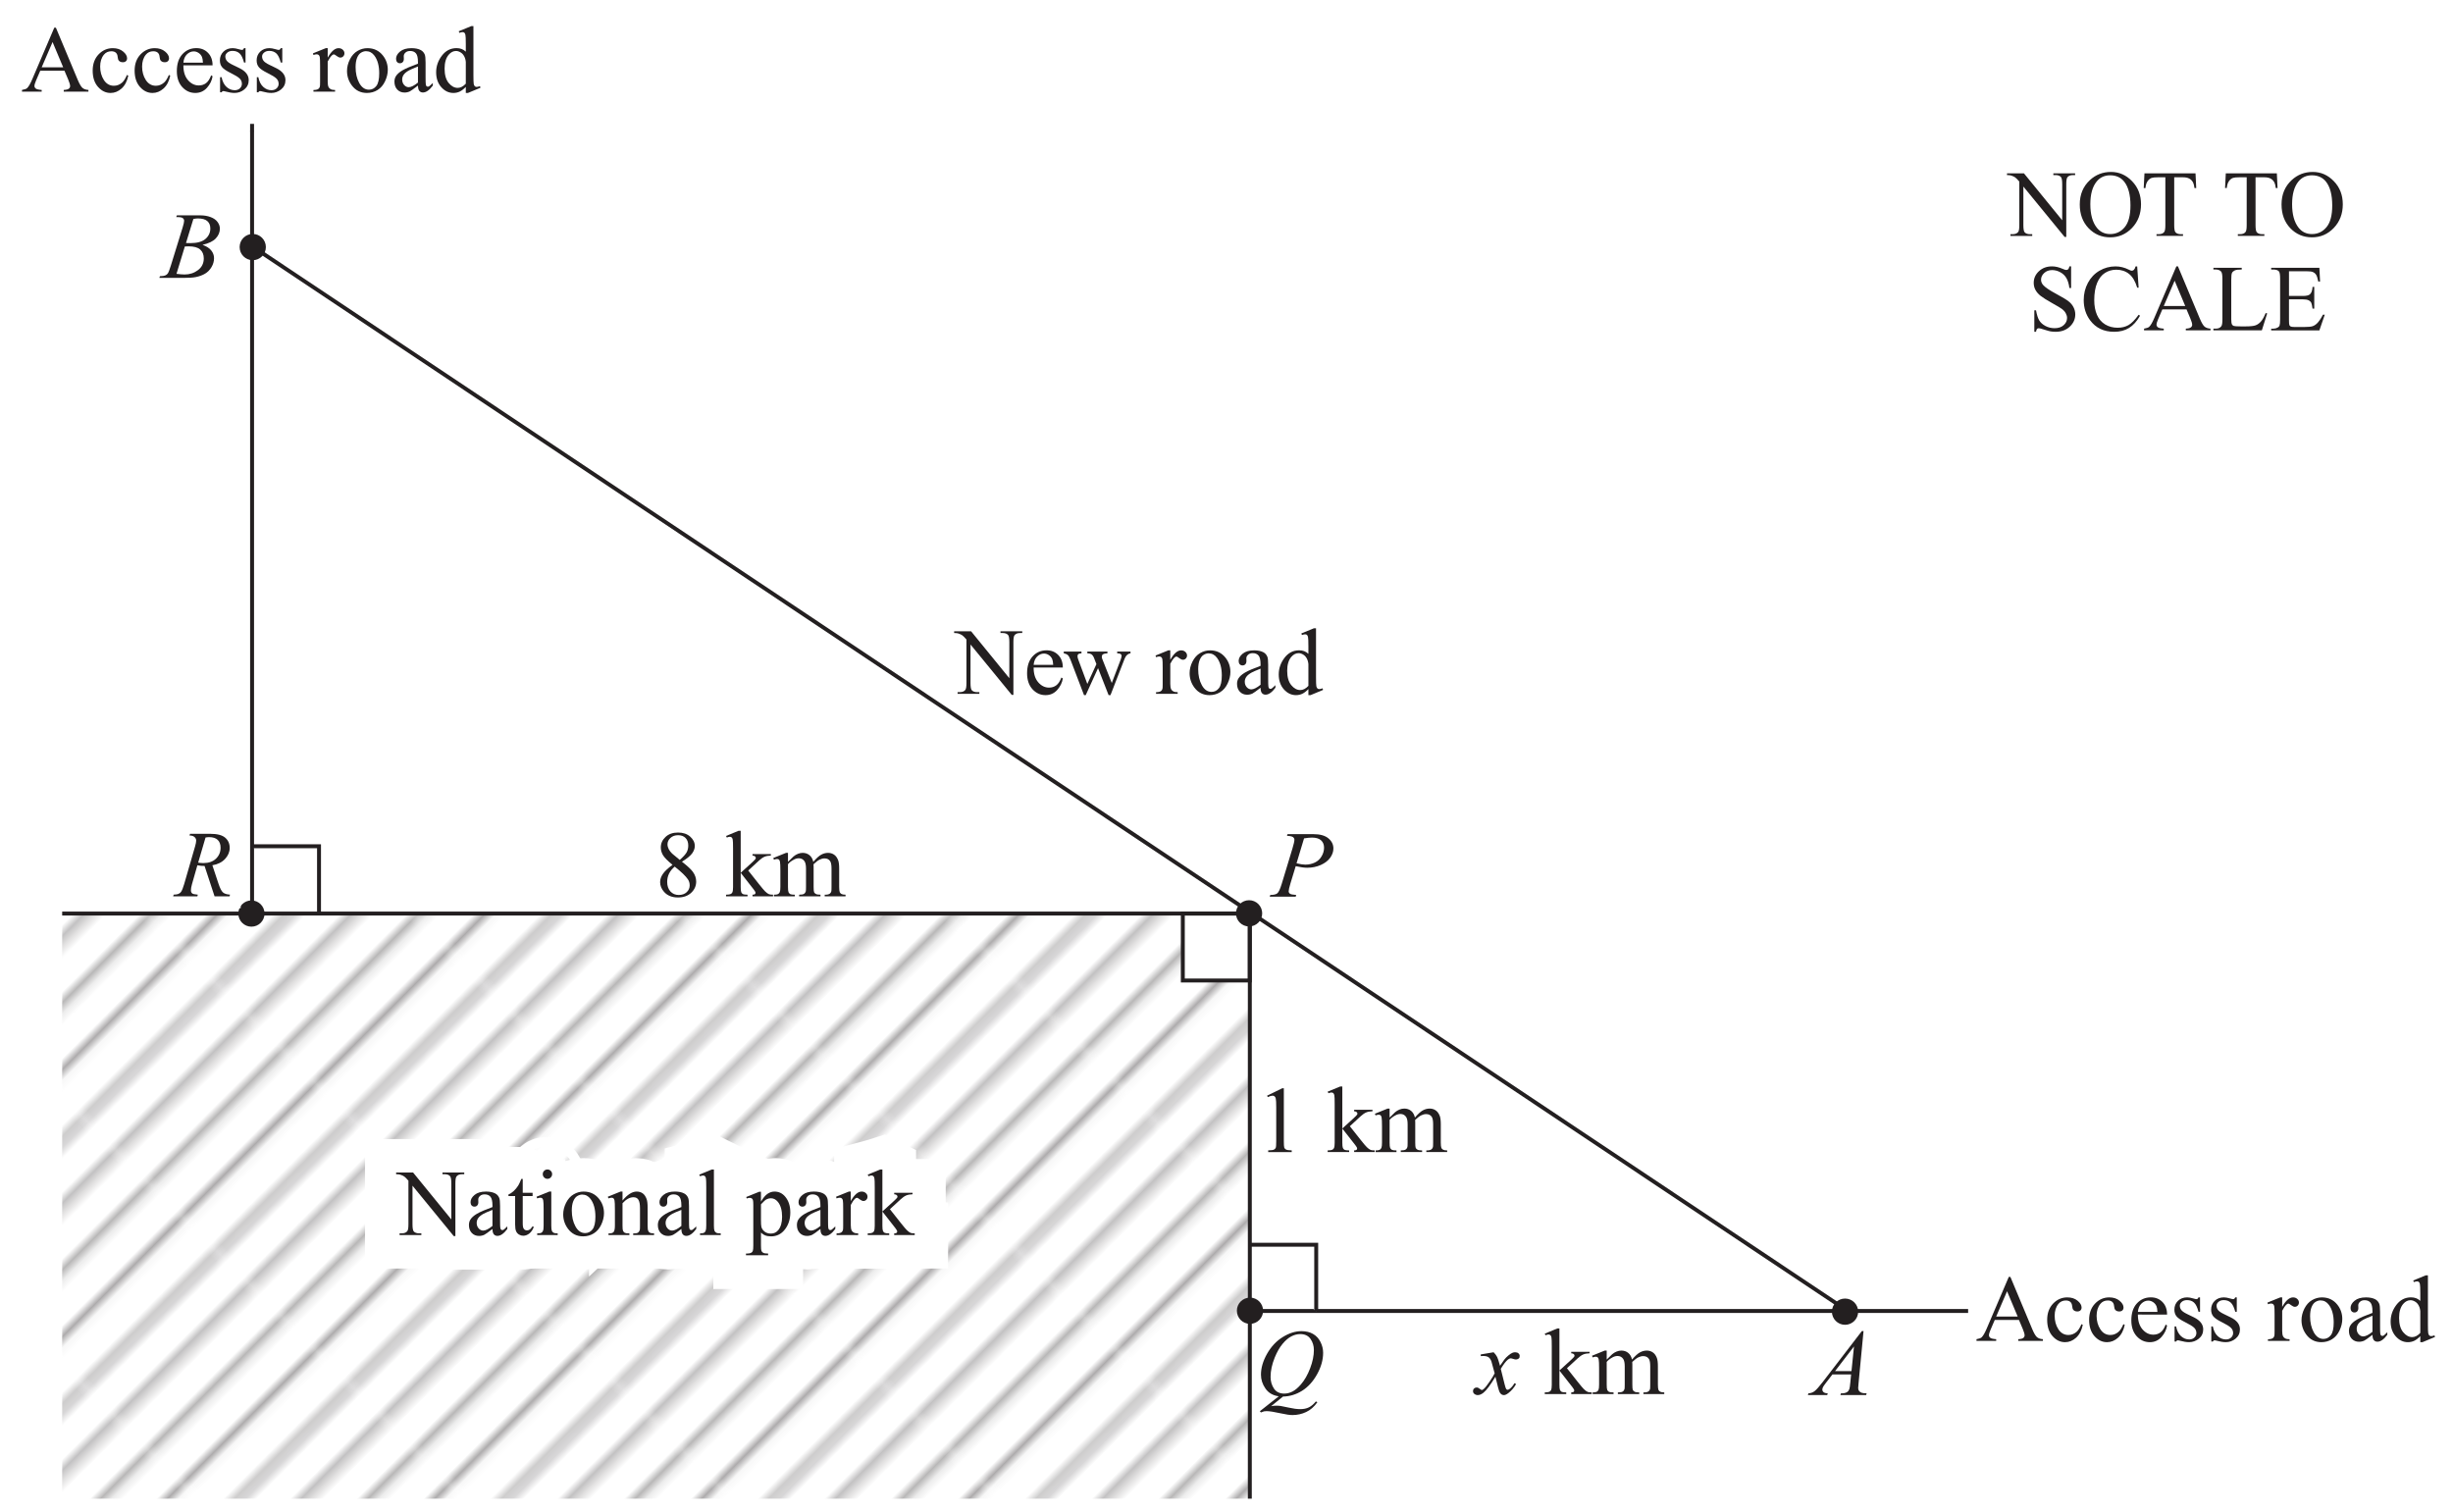 <?xml version="1.0" encoding="UTF-8" standalone="no"?>
<!-- Created with Inkscape (http://www.inkscape.org/) -->

<svg
   xmlns:dc="http://purl.org/dc/elements/1.1/"
   xmlns:cc="http://creativecommons.org/ns#"
   xmlns:rdf="http://www.w3.org/1999/02/22-rdf-syntax-ns#"
   xmlns:svg="http://www.w3.org/2000/svg"
   xmlns="http://www.w3.org/2000/svg"
   xmlns:sodipodi="http://sodipodi.sourceforge.net/DTD/sodipodi-0.dtd"
   xmlns:inkscape="http://www.inkscape.org/namespaces/inkscape"
   version="1.1"
   id="svg2"
   xml:space="preserve"
   width="607.715"
   height="374.619"
   viewBox="0 0 607.715 374.619"
   sodipodi:docname="2UA 2019 HSC 15c.svg"
   inkscape:version="0.92.2 (5c3e80d, 2017-08-06)"><defs
     id="defs6"><clipPath
       clipPathUnits="userSpaceOnUse"
       id="clipPath14"><path
         d="M 0,0 H 23.809 V 23.809 H 0"
         id="path12"
         inkscape:connector-curvature="0" /></clipPath><clipPath
       clipPathUnits="userSpaceOnUse"
       id="clipPath18"><path
         d="M 0,23.809 V 0 h 23.809 v 23.809"
         id="path16"
         inkscape:connector-curvature="0" /></clipPath><pattern
       patternTransform="rotate(-45,655.261,-130.64)"
       patternUnits="userSpaceOnUse"
       x="0"
       y="0"
       width="23.809"
       height="23.809"
       id="pattern44"><g
         id="g42"><g
           clip-path="url(#clipPath14)"
           id="g40"><g
             clip-path="url(#clipPath18)"
             id="g38"><path
               d="m 0,23.809 23.809,0 L 23.809,0 0,0 0,23.809 Z"
               style="fill:#ffffff;fill-opacity:1;fill-rule:nonzero;stroke:none"
               id="path20" /><g
               transform="translate(8.929)"
               id="g36"><path
                 d="M 0,0 0,23.809"
                 style="fill:none;stroke:#231f20;stroke-opacity:1;stroke-width:0.4;stroke-linecap:butt;stroke-linejoin:miter;stroke-miterlimit:4;stroke-dasharray:none"
                 id="path22" /><g
                 transform="translate(-5.952)"
                 id="g34"><path
                   d="M 0,0 0,23.809"
                   style="fill:none;stroke:#231f20;stroke-opacity:1;stroke-width:0.4;stroke-linecap:butt;stroke-linejoin:miter;stroke-miterlimit:4;stroke-dasharray:none"
                   id="path24" /><g
                   transform="translate(11.904)"
                   id="g32"><path
                     d="M 0,0 0,23.809"
                     style="fill:none;stroke:#231f20;stroke-opacity:1;stroke-width:0.4;stroke-linecap:butt;stroke-linejoin:miter;stroke-miterlimit:4;stroke-dasharray:none"
                     id="path26" /><g
                     transform="translate(5.952)"
                     id="g30"><path
                       d="M 0,0 0,23.809"
                       style="fill:none;stroke:#231f20;stroke-opacity:1;stroke-width:0.4;stroke-linecap:butt;stroke-linejoin:miter;stroke-miterlimit:4;stroke-dasharray:none"
                       id="path28" /></g></g></g></g></g></g></g></pattern></defs><sodipodi:namedview
     pagecolor="#ffffff"
     bordercolor="#666666"
     borderopacity="1"
     objecttolerance="10"
     gridtolerance="10"
     guidetolerance="10"
     inkscape:pageopacity="0"
     inkscape:pageshadow="2"
     inkscape:window-width="1366"
     inkscape:window-height="715"
     id="namedview4"
     showgrid="false"
     inkscape:zoom="0.84085505"
     inkscape:cx="348.85839"
     inkscape:cy="145.95406"
     inkscape:window-x="-8"
     inkscape:window-y="22"
     inkscape:window-maximized="1"
     inkscape:current-layer="g10" /><g
     id="g10"
     inkscape:groupmode="layer"
     inkscape:label="A9R5871"
     transform="matrix(1.333,0,0,-1.333,-60.653,870.542)"><g
       id="g942"><g
         transform="matrix(1.463,0,0,1.463,-158.599,-173.218)"
         id="g785"><g
           id="g632"><g
             id="g349"><path
               d="m 147.406,374.401 h 150.875 v 74.333 H 147.406 Z"
               style="fill:url(#pattern44);fill-opacity:1;fill-rule:nonzero;stroke:none"
               id="path46"
               inkscape:connector-curvature="0" /><g
               id="g48"
               transform="translate(171.531,548.147)"><path
                 d="M 0,0 V -99.367"
                 style="fill:none;stroke:#231f20;stroke-width:0.5;stroke-linecap:butt;stroke-linejoin:miter;stroke-miterlimit:4;stroke-dasharray:none;stroke-opacity:1"
                 id="path50"
                 inkscape:connector-curvature="0" /></g><g
               id="g52"
               transform="translate(171.531,548.068)"><path
                 d="M 0,0 V 0.985"
                 style="fill:#ffffff;fill-opacity:1;fill-rule:nonzero;stroke:none"
                 id="path54"
                 inkscape:connector-curvature="0" /></g><g
               id="g56"
               transform="translate(171.531,549.053)"><path
                 d="M 0,0 V -0.985"
                 style="fill:none;stroke:#231f20;stroke-width:0.5;stroke-linecap:butt;stroke-linejoin:miter;stroke-miterlimit:4;stroke-dasharray:none;stroke-opacity:1"
                 id="path58"
                 inkscape:connector-curvature="0" /></g><g
               id="g60"
               transform="translate(180.035,448.78)"><path
                 d="M 0,0 V 8.504 H -8.504"
                 style="fill:#ffffff;fill-opacity:1;fill-rule:nonzero;stroke:none"
                 id="path62"
                 inkscape:connector-curvature="0" /></g><g
               id="g64"
               transform="translate(180.035,448.78)"><path
                 d="M 0,0 V 8.504 H -8.504"
                 style="fill:none;stroke:#231f20;stroke-width:0.5;stroke-linecap:butt;stroke-linejoin:miter;stroke-miterlimit:4;stroke-dasharray:none;stroke-opacity:1"
                 id="path66"
                 inkscape:connector-curvature="0" /></g><path
               d="m 289.768,440.228 h 8.504 v 8.504 h -8.504 z"
               style="fill:#ffffff;fill-opacity:1;fill-rule:nonzero;stroke:none"
               id="path68"
               inkscape:connector-curvature="0" /><path
               d="m 298.272,440.228 h -8.504 v 8.504 h 8.504 z m -0.104,-41.984 h 91.363"
               style="fill:none;stroke:#231f20;stroke-width:0.5;stroke-linecap:butt;stroke-linejoin:miter;stroke-miterlimit:4;stroke-dasharray:none;stroke-opacity:1"
               id="path70"
               inkscape:connector-curvature="0" /><g
               id="g72"
               transform="translate(306.715,398.156)"><path
                 d="M 0,0 V 8.504 H -8.504"
                 style="fill:#ffffff;fill-opacity:1;fill-rule:nonzero;stroke:none"
                 id="path74"
                 inkscape:connector-curvature="0" /></g><g
               id="g76"
               transform="translate(306.715,398.156)"><path
                 d="M 0,0 V 8.504 H -8.504"
                 style="fill:none;stroke:#231f20;stroke-width:0.5;stroke-linecap:butt;stroke-linejoin:miter;stroke-miterlimit:4;stroke-dasharray:none;stroke-opacity:1"
                 id="path78"
                 inkscape:connector-curvature="0" /></g><g
               id="g80"
               transform="translate(173.033,533.403)"><path
                 d="m 0,0 c 0,-0.783 -0.634,-1.417 -1.417,-1.417 -0.783,0 -1.417,0.634 -1.417,1.417 0,0.783 0.634,1.417 1.417,1.417 C -0.634,1.417 0,0.783 0,0"
                 style="fill:#231f20;fill-opacity:1;fill-rule:nonzero;stroke:none"
                 id="path82"
                 inkscape:connector-curvature="0" /></g><g
               id="g84"
               transform="translate(173.033,533.403)"><path
                 d="m 0,0 c 0,-0.783 -0.634,-1.417 -1.417,-1.417 -0.783,0 -1.417,0.634 -1.417,1.417 0,0.783 0.634,1.417 1.417,1.417 C -0.634,1.417 0,0.783 0,0 Z"
                 style="fill:none;stroke:#231f20;stroke-width:0.5;stroke-linecap:butt;stroke-linejoin:miter;stroke-miterlimit:4;stroke-dasharray:none;stroke-opacity:1"
                 id="path86"
                 inkscape:connector-curvature="0" /></g><g
               id="g88"
               transform="translate(299.603,448.76)"><path
                 d="m 0,0 c 0,-0.782 -0.634,-1.416 -1.416,-1.416 -0.783,0 -1.418,0.634 -1.418,1.416 0,0.783 0.635,1.418 1.418,1.418 C -0.634,1.418 0,0.783 0,0"
                 style="fill:#231f20;fill-opacity:1;fill-rule:nonzero;stroke:none"
                 id="path90"
                 inkscape:connector-curvature="0" /></g><g
               id="g92"
               transform="translate(299.603,448.76)"><path
                 d="m 0,0 c 0,-0.782 -0.634,-1.416 -1.416,-1.416 -0.783,0 -1.418,0.634 -1.418,1.416 0,0.783 0.635,1.418 1.418,1.418 C -0.634,1.418 0,0.783 0,0 Z"
                 style="fill:none;stroke:#231f20;stroke-width:0.5;stroke-linecap:butt;stroke-linejoin:miter;stroke-miterlimit:4;stroke-dasharray:none;stroke-opacity:1"
                 id="path94"
                 inkscape:connector-curvature="0" /></g><g
               id="g96"
               transform="translate(299.719,398.276)"><path
                 d="m 0,0 c 0,-0.783 -0.635,-1.418 -1.418,-1.418 -0.782,0 -1.417,0.635 -1.417,1.418 0,0.781 0.635,1.417 1.417,1.417 C -0.635,1.417 0,0.781 0,0"
                 style="fill:#231f20;fill-opacity:1;fill-rule:nonzero;stroke:none"
                 id="path98"
                 inkscape:connector-curvature="0" /></g><g
               id="g100"
               transform="translate(299.719,398.276)"><path
                 d="m 0,0 c 0,-0.783 -0.635,-1.418 -1.418,-1.418 -0.782,0 -1.417,0.635 -1.417,1.418 0,0.781 0.635,1.417 1.417,1.417 C -0.635,1.417 0,0.781 0,0 Z"
                 style="fill:none;stroke:#231f20;stroke-width:0.5;stroke-linecap:butt;stroke-linejoin:miter;stroke-miterlimit:4;stroke-dasharray:none;stroke-opacity:1"
                 id="path102"
                 inkscape:connector-curvature="0" /></g><g
               id="g104"
               transform="translate(172.866,448.733)"><path
                 d="m 0,0 c 0,-0.782 -0.634,-1.416 -1.417,-1.416 -0.783,0 -1.417,0.634 -1.417,1.416 0,0.783 0.634,1.418 1.417,1.418 C -0.634,1.418 0,0.783 0,0"
                 style="fill:#231f20;fill-opacity:1;fill-rule:nonzero;stroke:none"
                 id="path106"
                 inkscape:connector-curvature="0" /></g><g
               id="g108"
               transform="translate(172.866,448.733)"><path
                 d="m 0,0 c 0,-0.782 -0.634,-1.416 -1.417,-1.416 -0.783,0 -1.417,0.634 -1.417,1.416 0,0.783 0.634,1.418 1.417,1.418 C -0.634,1.418 0,0.783 0,0 Z"
                 style="fill:none;stroke:#231f20;stroke-width:0.5;stroke-linecap:butt;stroke-linejoin:miter;stroke-miterlimit:4;stroke-dasharray:none;stroke-opacity:1"
                 id="path110"
                 inkscape:connector-curvature="0" /></g><g
               id="g112"
               transform="translate(375.312,398.156)"><path
                 d="m 0,0 c 0,-0.783 -0.634,-1.417 -1.416,-1.417 -0.783,0 -1.418,0.634 -1.418,1.417 0,0.783 0.635,1.418 1.418,1.418 C -0.634,1.418 0,0.783 0,0"
                 style="fill:#231f20;fill-opacity:1;fill-rule:nonzero;stroke:none"
                 id="path114"
                 inkscape:connector-curvature="0" /></g><g
               id="g116"
               transform="translate(375.312,398.156)"><path
                 d="m 0,0 c 0,-0.783 -0.634,-1.417 -1.416,-1.417 -0.783,0 -1.418,0.634 -1.418,1.417 0,0.783 0.635,1.418 1.418,1.418 C -0.634,1.418 0,0.783 0,0 Z"
                 style="fill:none;stroke:#231f20;stroke-width:0.5;stroke-linecap:butt;stroke-linejoin:miter;stroke-miterlimit:4;stroke-dasharray:none;stroke-opacity:1"
                 id="path118"
                 inkscape:connector-curvature="0" /></g><g
               id="text124"
               style="font-variant:normal;font-weight:normal;font-size:12px;font-family:'Times New Roman';-inkscape-font-specification:Times-Roman;writing-mode:lr-tb;fill:#231f20;fill-opacity:1;fill-rule:nonzero;stroke:none"
               transform="matrix(1,0,0,-1,222.641,450.917)"
               aria-label="8 km
1 km"><path
                 inkscape:connector-curvature="0"
                 id="path351"
                 d="m 2.303,-4.002 q -0.943,-0.773 -1.219,-1.242 -0.27,-0.469 -0.27,-0.973 0,-0.773 0.598,-1.33 0.598,-0.562 1.588,-0.562 0.961,0 1.547,0.521 0.586,0.521 0.586,1.189 0,0.445 -0.316,0.908 Q 4.5,-5.027 3.498,-4.4 q 1.031,0.797 1.365,1.254 0.445,0.598 0.445,1.26 0,0.838 -0.639,1.436 Q 4.031,0.141 2.994,0.141 q -1.131,0 -1.764,-0.709 -0.504,-0.568 -0.504,-1.242 0,-0.527 0.352,-1.043 Q 1.436,-3.375 2.303,-4.002 Z M 3.223,-4.629 Q 3.926,-5.262 4.113,-5.625 q 0.188,-0.369 0.188,-0.832 0,-0.615 -0.346,-0.961 -0.346,-0.352 -0.943,-0.352 -0.598,0 -0.973,0.346 -0.375,0.346 -0.375,0.809 0,0.305 0.152,0.609 0.158,0.305 0.445,0.58 z M 2.578,-3.779 q -0.486,0.41 -0.721,0.896 -0.234,0.48 -0.234,1.043 0,0.756 0.41,1.213 0.416,0.451 1.055,0.451 0.633,0 1.014,-0.357 0.381,-0.357 0.381,-0.867 0,-0.422 -0.223,-0.756 Q 3.844,-2.777 2.578,-3.779 Z" /><path
                 inkscape:connector-curvature="0"
                 id="path353"
                 d="m 10.963,-8.332 v 5.338 l 1.365,-1.242 q 0.434,-0.398 0.504,-0.504 0.047,-0.07 0.047,-0.141 0,-0.117 -0.1,-0.199 -0.094,-0.088 -0.316,-0.1 v -0.188 h 2.332 v 0.188 q -0.48,0.012 -0.803,0.146 -0.316,0.135 -0.697,0.48 l -1.377,1.271 1.377,1.74 q 0.574,0.721 0.773,0.914 0.281,0.275 0.492,0.357 0.146,0.059 0.51,0.059 V 0 h -2.607 v -0.211 q 0.223,-0.006 0.299,-0.064 0.082,-0.064 0.082,-0.176 0,-0.135 -0.234,-0.434 l -1.646,-2.104 v 1.781 q 0,0.521 0.07,0.686 0.076,0.164 0.211,0.234 0.135,0.07 0.586,0.076 V 0 H 9.1 v -0.211 q 0.41,0 0.615,-0.1 0.123,-0.064 0.188,-0.199 0.088,-0.193 0.088,-0.668 v -4.887 q 0,-0.932 -0.041,-1.137 -0.041,-0.211 -0.135,-0.287 -0.094,-0.082 -0.246,-0.082 -0.123,0 -0.369,0.1 l -0.1,-0.205 1.594,-0.656 z" /><path
                 inkscape:connector-curvature="0"
                 id="path355"
                 d="m 16.969,-4.383 q 0.586,-0.586 0.691,-0.674 0.264,-0.223 0.568,-0.346 0.305,-0.123 0.604,-0.123 0.504,0 0.867,0.293 0.363,0.293 0.486,0.85 0.604,-0.703 1.02,-0.92 0.416,-0.223 0.855,-0.223 0.428,0 0.756,0.223 0.334,0.217 0.527,0.715 0.129,0.34 0.129,1.066 v 2.309 q 0,0.504 0.076,0.691 0.059,0.129 0.217,0.223 0.158,0.088 0.516,0.088 V 0 H 21.633 v -0.211 h 0.111 q 0.346,0 0.539,-0.135 0.135,-0.094 0.193,-0.299 Q 22.5,-0.744 22.5,-1.213 v -2.309 q 0,-0.656 -0.158,-0.926 -0.229,-0.375 -0.732,-0.375 -0.311,0 -0.627,0.158 -0.311,0.152 -0.756,0.574 l -0.012,0.064 0.012,0.252 v 2.561 q 0,0.551 0.059,0.686 0.064,0.135 0.234,0.229 0.17,0.088 0.58,0.088 V 0 h -2.713 v -0.211 q 0.445,0 0.609,-0.105 0.17,-0.105 0.234,-0.316 0.029,-0.1 0.029,-0.58 v -2.309 q 0,-0.656 -0.193,-0.943 -0.258,-0.375 -0.721,-0.375 -0.316,0 -0.627,0.17 -0.486,0.258 -0.75,0.58 v 2.877 q 0,0.527 0.07,0.686 0.076,0.158 0.217,0.24 0.146,0.076 0.586,0.076 V 0 H 15.188 v -0.211 q 0.369,0 0.516,-0.076 0.146,-0.082 0.223,-0.252 0.076,-0.176 0.076,-0.674 v -2.051 q 0,-0.885 -0.053,-1.143 -0.041,-0.193 -0.129,-0.264 -0.088,-0.076 -0.24,-0.076 -0.164,0 -0.393,0.088 l -0.088,-0.211 1.617,-0.656 h 0.252 z" /><path
                 inkscape:connector-curvature="0"
                 id="path357"
                 d="m 77.834,25.318 1.934,-0.943 h 0.193 v 6.709 q 0,0.668 0.053,0.832 0.059,0.164 0.234,0.252 0.176,0.088 0.715,0.1 v 0.217 h -2.988 v -0.217 q 0.562,-0.012 0.727,-0.094 0.164,-0.088 0.229,-0.229 0.064,-0.146 0.064,-0.861 v -4.289 q 0,-0.867 -0.059,-1.113 -0.041,-0.188 -0.152,-0.275 -0.105,-0.088 -0.258,-0.088 -0.217,0 -0.604,0.182 z" /><path
                 inkscape:connector-curvature="0"
                 id="path359"
                 d="m 87.391,24.152 v 5.338 l 1.365,-1.242 q 0.434,-0.398 0.504,-0.504 0.047,-0.07 0.047,-0.141 0,-0.117 -0.1,-0.199 -0.094,-0.088 -0.316,-0.1 v -0.188 h 2.332 v 0.188 q -0.48,0.012 -0.803,0.146 -0.316,0.135 -0.697,0.48 l -1.377,1.271 1.377,1.74 q 0.574,0.721 0.773,0.914 0.281,0.275 0.492,0.357 0.146,0.059 0.51,0.059 v 0.211 h -2.607 v -0.211 q 0.223,-0.006 0.299,-0.064 0.082,-0.064 0.082,-0.176 0,-0.135 -0.234,-0.434 L 87.391,29.496 v 1.781 q 0,0.521 0.07,0.686 0.076,0.164 0.211,0.234 0.135,0.07 0.586,0.076 v 0.211 h -2.73 v -0.211 q 0.41,0 0.615,-0.1 0.123,-0.064 0.188,-0.199 0.088,-0.193 0.088,-0.668 v -4.887 q 0,-0.932 -0.041,-1.137 -0.041,-0.211 -0.135,-0.287 -0.094,-0.082 -0.246,-0.082 -0.123,0 -0.369,0.1 l -0.1,-0.205 1.594,-0.656 z" /><path
                 inkscape:connector-curvature="0"
                 id="path361"
                 d="m 93.397,28.101 q 0.586,-0.586 0.691,-0.674 0.264,-0.223 0.568,-0.346 0.305,-0.123 0.604,-0.123 0.504,0 0.867,0.293 0.363,0.293 0.486,0.85 0.604,-0.703 1.02,-0.92 0.416,-0.223 0.855,-0.223 0.428,0 0.756,0.223 0.334,0.217 0.527,0.715 0.129,0.34 0.129,1.066 v 2.309 q 0,0.504 0.076,0.691 0.059,0.129 0.217,0.223 0.158,0.088 0.516,0.088 V 32.484 h -2.648 v -0.211 h 0.111 q 0.346,0 0.539,-0.135 0.135,-0.094 0.193,-0.299 0.023,-0.1 0.023,-0.568 v -2.309 q 0,-0.656 -0.158,-0.926 -0.229,-0.375 -0.732,-0.375 -0.311,0 -0.627,0.158 -0.311,0.152 -0.756,0.574 l -0.012,0.064 0.012,0.252 v 2.561 q 0,0.551 0.059,0.686 0.064,0.135 0.234,0.229 0.17,0.088 0.58,0.088 v 0.211 H 94.815 v -0.211 q 0.445,0 0.609,-0.105 0.17,-0.105 0.234,-0.316 0.029,-0.1 0.029,-0.58 v -2.309 q 0,-0.656 -0.193,-0.943 -0.258,-0.375 -0.721,-0.375 -0.316,0 -0.627,0.17 -0.486,0.258 -0.75,0.58 v 2.877 q 0,0.527 0.07,0.686 0.076,0.158 0.217,0.24 0.146,0.076 0.586,0.076 v 0.211 h -2.654 v -0.211 q 0.369,0 0.516,-0.076 0.146,-0.082 0.223,-0.252 0.076,-0.176 0.076,-0.674 v -2.051 q 0,-0.885 -0.053,-1.143 -0.041,-0.193 -0.129,-0.264 -0.088,-0.076 -0.24,-0.076 -0.164,0 -0.393,0.088 l -0.088,-0.211 1.617,-0.656 h 0.252 z" /></g><g
               id="g126"
               transform="translate(168.585,451.109)"><path
                 d="m 0,0 c -0.648,0.024 -0.84,0.444 -0.996,0.864 l -1.116,2.94 c 1.716,0.324 2.364,1.164 2.364,2.112 0,1.728 -2.064,1.728 -2.496,1.728 H -5.22 V 7.452 c 0.564,-0.072 0.852,-0.096 0.852,-0.564 0,-0.144 -0.108,-0.564 -0.144,-0.696 L -5.988,0.888 C -6.204,0.132 -6.348,0.108 -6.96,0 v -0.192 h 2.928 V 0 c -0.648,0.084 -0.816,0.108 -0.816,0.564 0,0.096 0,0.144 0.144,0.684 l 0.672,2.508 0.78,-0.06 1.476,-3.888 H 0 Z"
                 style="fill:none;stroke:#ffffff;stroke-width:3;stroke-linecap:butt;stroke-linejoin:miter;stroke-miterlimit:4;stroke-dasharray:none;stroke-opacity:1"
                 id="path128"
                 inkscape:connector-curvature="0" /></g><g
               id="g130"
               transform="translate(165.477,458.057)"><path
                 d="m 0,0 c 0.084,0.216 0.132,0.336 0.672,0.336 0.684,0 1.428,-0.276 1.428,-1.308 0,-0.9 -0.444,-1.836 -2.172,-1.836 -0.324,0 -0.42,0.012 -0.708,0.06 z"
                 style="fill:none;stroke:#ffffff;stroke-width:3;stroke-linecap:butt;stroke-linejoin:miter;stroke-miterlimit:4;stroke-dasharray:none;stroke-opacity:1"
                 id="path132"
                 inkscape:connector-curvature="0" /></g><g
               id="text138"
               style="font-style:italic;font-variant:normal;font-size:12px;font-family:'Times New Roman';-inkscape-font-specification:Times-Italic;writing-mode:lr-tb;fill:#231f20;fill-opacity:1;fill-rule:nonzero;stroke:none"
               transform="matrix(1,0,0,-1,161.781,450.917)"
               aria-label="RQ"><path
                 inkscape:connector-curvature="0"
                 id="path364"
                 d="M 4.986,0 3.715,-3.861 q -0.445,0.006 -0.914,-0.088 L 2.115,-1.547 q -0.135,0.469 -0.135,0.791 0,0.246 0.17,0.387 0.129,0.105 0.703,0.152 L 2.801,0 h -3.076 l 0.064,-0.217 Q 0.223,-0.234 0.375,-0.305 0.615,-0.404 0.727,-0.574 0.914,-0.85 1.119,-1.547 l 1.389,-4.799 q 0.141,-0.48 0.141,-0.744 0,-0.27 -0.223,-0.457 -0.217,-0.188 -0.627,-0.182 l 0.07,-0.217 h 2.59 q 1.301,0 1.875,0.492 0.574,0.492 0.574,1.295 0,0.768 -0.592,1.406 -0.586,0.633 -1.611,0.803 l 0.773,2.326 q 0.281,0.855 0.562,1.113 0.281,0.258 0.908,0.293 L 6.885,0 Z M 2.9,-4.283 q 0.375,0.053 0.668,0.053 1.008,0 1.594,-0.557 0.586,-0.562 0.586,-1.395 0,-0.65 -0.369,-0.996 -0.363,-0.346 -1.096,-0.346 -0.188,0 -0.445,0.047 z" /><path
                 inkscape:connector-curvature="0"
                 id="path366"
                 d="m 140.718,63.542 -1.512,1.225 q 0.357,-0.064 0.662,-0.064 0.293,0 0.539,0.035 0.252,0.035 1.066,0.217 0.82,0.188 1.43,0.188 0.65,0 1.102,-0.229 0.457,-0.223 0.885,-0.75 l 0.193,0.094 q -0.604,0.867 -1.424,1.248 -0.82,0.387 -1.74,0.387 -0.51,0 -1.395,-0.199 -1.354,-0.299 -1.893,-0.299 -0.205,0 -0.334,0.029 -0.129,0.029 -0.387,0.141 l -0.135,-0.158 2.402,-1.898 q -1.113,-0.152 -1.688,-0.979 -0.574,-0.826 -0.574,-1.764 0,-1.283 0.773,-2.654 0.779,-1.371 1.986,-2.121 1.213,-0.756 2.379,-0.756 0.867,0 1.477,0.352 0.615,0.352 0.949,1.025 0.334,0.668 0.334,1.371 0,1.348 -0.768,2.73 -0.768,1.383 -1.91,2.098 -1.137,0.709 -2.42,0.732 z m 2.197,-7.934 q -0.586,0 -1.148,0.293 -0.557,0.287 -1.107,0.949 -0.551,0.656 -0.99,1.723 -0.533,1.312 -0.533,2.479 0,0.832 0.428,1.477 0.428,0.639 1.312,0.639 0.527,0 1.043,-0.264 0.516,-0.264 1.066,-0.896 0.703,-0.809 1.178,-2.057 0.475,-1.248 0.475,-2.32 0,-0.791 -0.428,-1.406 -0.428,-0.615 -1.295,-0.615 z" /></g><g
               id="text148"
               style="font-style:italic;font-variant:normal;font-size:12.539px;font-family:'Times New Roman';-inkscape-font-specification:Times-Italic;writing-mode:lr-tb;fill:#231f20;fill-opacity:1;fill-rule:nonzero;stroke:none"
               transform="matrix(1,0,0,-0.957,160.037,529.487)"
               aria-label="BPAx"><path
                 inkscape:connector-curvature="0"
                 id="path369"
                 d="m 1.855,-8.076 0.086,-0.227 h 2.963 q 0.747,0 1.329,0.233 0.588,0.233 0.876,0.649 0.294,0.416 0.294,0.882 0,0.716 -0.52,1.298 -0.514,0.576 -1.684,0.851 0.753,0.282 1.108,0.747 0.355,0.465 0.355,1.022 0,0.618 -0.318,1.182 -0.318,0.563 -0.82,0.876 Q 5.027,-0.251 4.322,-0.104 3.82,0 2.755,0 h -3.043 l 0.08,-0.227 Q 0.269,-0.239 0.441,-0.318 0.686,-0.422 0.79,-0.594 0.937,-0.827 1.182,-1.659 l 1.488,-5.027 q 0.19,-0.637 0.19,-0.894 0,-0.227 -0.171,-0.355 -0.165,-0.135 -0.637,-0.135 -0.104,0 -0.196,-0.006 z m 1.243,3.447 q 0.398,0.012 0.576,0.012 1.273,0 1.892,-0.551 0.624,-0.557 0.624,-1.39 0,-0.631 -0.38,-0.98 -0.38,-0.355 -1.212,-0.355 -0.22,0 -0.563,0.073 z m -1.206,4.09 q 0.661,0.086 1.035,0.086 0.955,0 1.69,-0.576 0.741,-0.576 0.741,-1.561 0,-0.753 -0.459,-1.176 -0.453,-0.422 -1.469,-0.422 -0.196,0 -0.478,0.018 z" /><path
                 inkscape:connector-curvature="0"
                 id="path371"
                 d="m 143.033,73.84 h 3.269 q 1.286,0 1.922,0.557 0.637,0.551 0.637,1.347 0,0.631 -0.404,1.224 -0.404,0.594 -1.2,0.967 -0.796,0.367 -1.72,0.367 -0.576,0 -1.463,-0.208 l -0.661,2.265 q -0.233,0.808 -0.233,1.065 0,0.196 0.165,0.324 0.165,0.129 0.79,0.165 l -0.061,0.227 h -3.3 l 0.067,-0.227 q 0.649,0 0.9,-0.22 0.257,-0.227 0.551,-1.237 l 1.371,-4.727 q 0.245,-0.851 0.245,-1.139 0,-0.214 -0.178,-0.355 -0.171,-0.141 -0.765,-0.171 z m 1.145,3.869 q 0.692,0.178 1.114,0.178 0.667,0 1.212,-0.276 0.551,-0.276 0.857,-0.827 0.312,-0.551 0.312,-1.145 0,-0.618 -0.38,-0.98 -0.38,-0.361 -1.151,-0.361 -0.416,0 -1.01,0.104 z" /><path
                 inkscape:connector-curvature="0"
                 id="path373"
                 d="m 216.208,139.805 -0.631,6.906 q -0.049,0.484 -0.049,0.637 0,0.245 0.092,0.373 0.116,0.178 0.312,0.263 0.202,0.086 0.673,0.086 l -0.067,0.227 h -3.269 l 0.067,-0.227 h 0.141 q 0.398,0 0.649,-0.171 0.178,-0.116 0.276,-0.386 0.067,-0.19 0.129,-0.894 l 0.098,-1.053 h -2.376 l -0.845,1.145 q -0.288,0.386 -0.361,0.557 -0.073,0.165 -0.073,0.312 0,0.196 0.159,0.337 0.159,0.141 0.527,0.153 l -0.067,0.227 h -2.455 l 0.067,-0.227 q 0.453,-0.018 0.796,-0.3 0.349,-0.288 1.035,-1.218 l 4.959,-6.747 z m -1.212,2.039 -2.406,3.276 h 2.088 z" /><path
                 inkscape:connector-curvature="0"
                 id="path375"
                 d="m 169.215,142.618 q 0.3,0.318 0.453,0.637 0.11,0.22 0.361,1.157 l 0.539,-0.808 q 0.214,-0.294 0.52,-0.557 0.306,-0.269 0.539,-0.367 0.147,-0.061 0.324,-0.061 0.263,0 0.416,0.141 0.159,0.141 0.159,0.343 0,0.233 -0.092,0.318 -0.171,0.153 -0.392,0.153 -0.129,0 -0.276,-0.055 -0.288,-0.098 -0.386,-0.098 -0.147,0 -0.349,0.171 -0.38,0.318 -0.906,1.231 l 0.502,2.106 q 0.116,0.484 0.196,0.582 0.08,0.092 0.159,0.092 0.129,0 0.3,-0.141 0.337,-0.282 0.576,-0.735 l 0.214,0.11 q -0.386,0.722 -0.98,1.2 -0.337,0.269 -0.569,0.269 -0.343,0 -0.545,-0.386 -0.129,-0.239 -0.533,-2.057 -0.955,1.659 -1.531,2.137 -0.373,0.306 -0.722,0.306 -0.245,0 -0.447,-0.178 -0.147,-0.135 -0.147,-0.361 0,-0.202 0.135,-0.337 0.135,-0.135 0.331,-0.135 0.196,0 0.416,0.196 0.159,0.141 0.245,0.141 0.073,0 0.19,-0.098 0.288,-0.233 0.784,-1.004 0.496,-0.771 0.649,-1.114 -0.38,-1.488 -0.41,-1.573 -0.141,-0.398 -0.367,-0.563 -0.227,-0.165 -0.667,-0.165 -0.141,0 -0.324,0.012 v -0.22 z" /></g><g
               id="text162"
               style="font-variant:normal;font-weight:normal;font-size:12px;font-family:'Times New Roman';-inkscape-font-specification:Times-Roman;writing-mode:lr-tb;fill:#231f20;fill-opacity:1;fill-rule:nonzero;stroke:none"
               transform="matrix(1,0,0,-1,335.648,387.689)"
               aria-label="km
NOT TO
SCALE
Access road
New road
Access road"><path
                 inkscape:connector-curvature="0"
                 id="path378"
                 d="m 1.963,-8.332 v 5.338 L 3.328,-4.236 q 0.434,-0.398 0.504,-0.504 0.047,-0.07 0.047,-0.141 0,-0.117 -0.1,-0.199 -0.094,-0.088 -0.316,-0.1 v -0.188 h 2.332 v 0.188 q -0.48,0.012 -0.803,0.146 -0.316,0.135 -0.697,0.48 l -1.377,1.271 1.377,1.74 q 0.574,0.721 0.773,0.914 0.281,0.275 0.492,0.357 0.146,0.059 0.51,0.059 V 0 H 3.463 v -0.211 q 0.223,-0.006 0.299,-0.064 0.082,-0.064 0.082,-0.176 0,-0.135 -0.234,-0.434 L 1.963,-2.988 v 1.781 q 0,0.521 0.07,0.686 0.076,0.164 0.211,0.234 0.135,0.07 0.586,0.076 V 0 H 0.1 v -0.211 q 0.41,0 0.615,-0.1 0.123,-0.064 0.188,-0.199 0.088,-0.193 0.088,-0.668 v -4.887 q 0,-0.932 -0.041,-1.137 -0.041,-0.211 -0.135,-0.287 -0.094,-0.082 -0.246,-0.082 -0.123,0 -0.369,0.1 L 0.1,-7.676 1.693,-8.332 Z" /><path
                 inkscape:connector-curvature="0"
                 id="path380"
                 d="m 7.969,-4.383 q 0.586,-0.586 0.691,-0.674 0.264,-0.223 0.568,-0.346 0.305,-0.123 0.604,-0.123 0.504,0 0.867,0.293 0.363,0.293 0.486,0.85 0.604,-0.703 1.02,-0.92 0.416,-0.223 0.855,-0.223 0.428,0 0.756,0.223 0.334,0.217 0.527,0.715 0.129,0.34 0.129,1.066 v 2.309 q 0,0.504 0.076,0.691 0.059,0.129 0.217,0.223 0.158,0.088 0.516,0.088 V 0 h -2.648 v -0.211 h 0.111 q 0.346,0 0.539,-0.135 0.135,-0.094 0.193,-0.299 Q 13.5,-0.744 13.5,-1.213 v -2.309 q 0,-0.656 -0.158,-0.926 -0.229,-0.375 -0.732,-0.375 -0.311,0 -0.627,0.158 -0.311,0.152 -0.756,0.574 l -0.012,0.064 0.012,0.252 v 2.561 q 0,0.551 0.059,0.686 0.064,0.135 0.234,0.229 0.17,0.088 0.58,0.088 V 0 H 9.387 v -0.211 q 0.445,0 0.609,-0.105 0.17,-0.105 0.234,-0.316 0.029,-0.1 0.029,-0.58 v -2.309 q 0,-0.656 -0.193,-0.943 -0.258,-0.375 -0.721,-0.375 -0.316,0 -0.627,0.17 -0.486,0.258 -0.75,0.58 v 2.877 q 0,0.527 0.07,0.686 0.076,0.158 0.217,0.24 0.146,0.076 0.586,0.076 V 0 H 6.188 v -0.211 q 0.369,0 0.516,-0.076 0.146,-0.082 0.223,-0.252 0.076,-0.176 0.076,-0.674 v -2.051 q 0,-0.885 -0.053,-1.143 -0.041,-0.193 -0.129,-0.264 -0.088,-0.076 -0.24,-0.076 -0.164,0 -0.393,0.088 l -0.088,-0.211 1.617,-0.656 H 7.969 Z" /><path
                 inkscape:connector-curvature="0"
                 id="path382"
                 d="m 58.822,-155.077 h 2.156 l 4.857,5.959 v -4.582 q 0,-0.732 -0.164,-0.914 -0.217,-0.246 -0.686,-0.246 h -0.275 v -0.217 h 2.766 v 0.217 h -0.281 q -0.504,0 -0.715,0.305 -0.129,0.188 -0.129,0.855 v 6.697 h -0.211 l -5.238,-6.398 v 4.893 q 0,0.732 0.158,0.914 0.223,0.246 0.686,0.246 h 0.281 v 0.217 H 59.261 v -0.217 h 0.275 q 0.51,0 0.721,-0.305 0.129,-0.188 0.129,-0.855 v -5.525 q -0.346,-0.404 -0.527,-0.533 -0.176,-0.129 -0.521,-0.24 -0.17,-0.053 -0.516,-0.053 z" /><path
                 inkscape:connector-curvature="0"
                 id="path384"
                 d="m 72.033,-155.259 q 1.547,0 2.678,1.178 1.137,1.172 1.137,2.93 0,1.811 -1.143,3.006 -1.143,1.195 -2.766,1.195 -1.641,0 -2.76,-1.166 -1.113,-1.166 -1.113,-3.018 0,-1.893 1.289,-3.088 1.119,-1.037 2.678,-1.037 z m -0.111,0.428 q -1.066,0 -1.711,0.791 -0.803,0.984 -0.803,2.883 0,1.945 0.832,2.994 0.639,0.797 1.688,0.797 1.119,0 1.846,-0.873 0.732,-0.873 0.732,-2.754 0,-2.039 -0.803,-3.041 -0.645,-0.797 -1.781,-0.797 z" /><path
                 inkscape:connector-curvature="0"
                 id="path386"
                 d="m 82.771,-155.077 0.088,1.863 h -0.223 q -0.064,-0.492 -0.176,-0.703 -0.182,-0.34 -0.486,-0.498 -0.299,-0.164 -0.791,-0.164 H 80.064 v 6.07 q 0,0.732 0.158,0.914 0.223,0.246 0.686,0.246 h 0.275 v 0.217 H 77.814 v -0.217 h 0.281 q 0.504,0 0.715,-0.305 0.129,-0.188 0.129,-0.855 v -6.07 h -0.955 q -0.557,0 -0.791,0.082 -0.305,0.111 -0.521,0.428 -0.217,0.316 -0.258,0.855 h -0.223 l 0.094,-1.863 z" /><path
                 inkscape:connector-curvature="0"
                 id="path388"
                 d="m 93.103,-155.077 0.088,1.863 h -0.223 q -0.064,-0.492 -0.176,-0.703 -0.182,-0.34 -0.486,-0.498 -0.299,-0.164 -0.791,-0.164 h -1.119 v 6.07 q 0,0.732 0.158,0.914 0.223,0.246 0.686,0.246 h 0.275 v 0.217 h -3.369 v -0.217 h 0.281 q 0.504,0 0.715,-0.305 0.129,-0.188 0.129,-0.855 v -6.07 h -0.955 q -0.557,0 -0.791,0.082 -0.305,0.111 -0.521,0.428 -0.217,0.316 -0.258,0.855 h -0.223 l 0.094,-1.863 z" /><path
                 inkscape:connector-curvature="0"
                 id="path390"
                 d="m 97.665,-155.259 q 1.547,0 2.678,1.178 1.137,1.172 1.137,2.93 0,1.811 -1.143,3.006 -1.143,1.195 -2.766,1.195 -1.641,0 -2.76,-1.166 -1.113,-1.166 -1.113,-3.018 0,-1.893 1.289,-3.088 1.119,-1.037 2.678,-1.037 z m -0.111,0.428 q -1.066,0 -1.711,0.791 -0.803,0.984 -0.803,2.883 0,1.945 0.832,2.994 0.639,0.797 1.688,0.797 1.119,0 1.846,-0.873 0.732,-0.873 0.732,-2.754 0,-2.039 -0.803,-3.041 -0.645,-0.797 -1.781,-0.797 z" /><path
                 inkscape:connector-curvature="0"
                 id="path392"
                 d="m 66.966,-143.259 v 2.748 h -0.217 q -0.105,-0.791 -0.381,-1.26 -0.27,-0.469 -0.773,-0.744 -0.504,-0.275 -1.043,-0.275 -0.609,0 -1.008,0.375 -0.398,0.369 -0.398,0.844 0,0.363 0.252,0.662 0.363,0.439 1.729,1.172 1.113,0.598 1.518,0.92 0.41,0.316 0.627,0.75 0.223,0.434 0.223,0.908 0,0.902 -0.703,1.559 -0.697,0.65 -1.799,0.65 -0.346,0 -0.65,-0.053 -0.182,-0.029 -0.756,-0.211 -0.568,-0.188 -0.721,-0.188 -0.146,0 -0.234,0.088 -0.082,0.088 -0.123,0.363 h -0.217 v -2.725 h 0.217 q 0.152,0.855 0.41,1.283 0.258,0.422 0.785,0.703 0.533,0.281 1.166,0.281 0.732,0 1.154,-0.387 0.428,-0.387 0.428,-0.914 0,-0.293 -0.164,-0.592 -0.158,-0.299 -0.498,-0.557 -0.229,-0.176 -1.248,-0.744 -1.02,-0.574 -1.453,-0.914 -0.428,-0.34 -0.65,-0.75 -0.223,-0.41 -0.223,-0.902 0,-0.855 0.656,-1.471 0.656,-0.621 1.67,-0.621 0.633,0 1.342,0.311 0.328,0.146 0.463,0.146 0.152,0 0.246,-0.088 0.1,-0.094 0.158,-0.369 z" /><path
                 inkscape:connector-curvature="0"
                 id="path394"
                 d="m 75.361,-143.259 0.182,2.701 h -0.182 q -0.363,-1.213 -1.037,-1.746 -0.674,-0.533 -1.617,-0.533 -0.791,0 -1.43,0.404 -0.639,0.398 -1.008,1.277 -0.363,0.879 -0.363,2.186 0,1.078 0.346,1.869 0.346,0.791 1.037,1.213 0.697,0.422 1.588,0.422 0.773,0 1.365,-0.328 0.592,-0.334 1.301,-1.318 l 0.182,0.117 q -0.598,1.061 -1.395,1.553 -0.797,0.492 -1.893,0.492 -1.975,0 -3.059,-1.465 -0.809,-1.09 -0.809,-2.566 0,-1.189 0.533,-2.186 0.533,-0.996 1.465,-1.541 0.938,-0.551 2.045,-0.551 0.861,0 1.699,0.422 0.246,0.129 0.352,0.129 0.158,0 0.275,-0.111 0.152,-0.158 0.217,-0.439 z" /><path
                 inkscape:connector-curvature="0"
                 id="path396"
                 d="m 81.63,-137.792 h -3.076 l -0.539,1.254 q -0.199,0.463 -0.199,0.691 0,0.182 0.17,0.322 0.176,0.135 0.75,0.176 v 0.217 h -2.502 v -0.217 q 0.498,-0.088 0.645,-0.229 0.299,-0.281 0.662,-1.143 l 2.795,-6.539 h 0.205 l 2.766,6.609 q 0.334,0.797 0.604,1.037 0.275,0.234 0.762,0.264 v 0.217 h -3.135 v -0.217 q 0.475,-0.023 0.639,-0.158 0.17,-0.135 0.17,-0.328 0,-0.258 -0.234,-0.814 z m -0.164,-0.434 -1.348,-3.211 -1.383,3.211 z" /><path
                 inkscape:connector-curvature="0"
                 id="path398"
                 d="m 91.683,-137.329 0.193,0.041 -0.68,2.156 h -6.152 v -0.217 h 0.299 q 0.504,0 0.721,-0.328 0.123,-0.188 0.123,-0.867 v -5.127 q 0,-0.744 -0.164,-0.932 -0.229,-0.258 -0.68,-0.258 h -0.299 v -0.217 h 3.598 v 0.217 q -0.633,-0.006 -0.891,0.117 -0.252,0.123 -0.346,0.311 -0.094,0.188 -0.094,0.896 v 4.992 q 0,0.486 0.094,0.668 0.07,0.123 0.217,0.182 0.146,0.059 0.914,0.059 h 0.58 q 0.914,0 1.283,-0.135 0.369,-0.135 0.674,-0.475 0.305,-0.346 0.609,-1.084 z" /><path
                 inkscape:connector-curvature="0"
                 id="path400"
                 d="m 94.644,-142.644 v 3.141 h 1.746 q 0.68,0 0.908,-0.205 0.305,-0.27 0.34,-0.949 h 0.217 v 2.766 h -0.217 q -0.082,-0.58 -0.164,-0.744 -0.105,-0.205 -0.346,-0.322 -0.24,-0.117 -0.738,-0.117 h -1.746 v 2.619 q 0,0.527 0.047,0.645 0.047,0.111 0.164,0.182 0.117,0.065 0.445,0.065 h 1.348 q 0.674,0 0.979,-0.094 0.305,-0.094 0.586,-0.369 0.363,-0.363 0.744,-1.096 h 0.234 l -0.686,1.992 H 92.382 v -0.217 h 0.281 q 0.281,0 0.533,-0.135 0.188,-0.094 0.252,-0.281 0.07,-0.188 0.07,-0.768 v -5.162 q 0,-0.756 -0.152,-0.932 -0.211,-0.234 -0.703,-0.234 h -0.281 v -0.217 h 6.123 l 0.088,1.74 h -0.229 q -0.123,-0.627 -0.275,-0.861 -0.146,-0.234 -0.439,-0.357 -0.234,-0.088 -0.826,-0.088 z" /><path
                 inkscape:connector-curvature="0"
                 id="path402"
                 d="m -187.95,-168.116 h -3.076 l -0.539,1.254 q -0.199,0.463 -0.199,0.691 0,0.182 0.17,0.322 0.176,0.135 0.75,0.176 v 0.217 h -2.502 v -0.217 q 0.498,-0.088 0.645,-0.229 0.299,-0.281 0.662,-1.143 l 2.795,-6.539 h 0.205 l 2.766,6.609 q 0.334,0.797 0.604,1.037 0.275,0.234 0.762,0.264 v 0.217 h -3.135 v -0.217 q 0.475,-0.023 0.639,-0.158 0.17,-0.135 0.17,-0.328 0,-0.258 -0.234,-0.814 z m -0.164,-0.434 -1.348,-3.211 -1.383,3.211 z" /><path
                 inkscape:connector-curvature="0"
                 id="path404"
                 d="m -179.842,-167.495 q -0.217,1.061 -0.85,1.635 -0.633,0.568 -1.4,0.568 -0.914,0 -1.594,-0.768 -0.68,-0.768 -0.68,-2.074 0,-1.266 0.75,-2.057 0.756,-0.791 1.811,-0.791 0.791,0 1.301,0.422 0.51,0.416 0.51,0.867 0,0.223 -0.146,0.363 -0.141,0.135 -0.398,0.135 -0.346,0 -0.521,-0.223 -0.1,-0.123 -0.135,-0.469 -0.029,-0.346 -0.234,-0.527 -0.205,-0.176 -0.568,-0.176 -0.586,0 -0.943,0.434 -0.475,0.574 -0.475,1.518 0,0.961 0.469,1.699 0.475,0.732 1.277,0.732 0.574,0 1.031,-0.393 0.322,-0.27 0.627,-0.979 z" /><path
                 inkscape:connector-curvature="0"
                 id="path406"
                 d="m -174.514,-167.495 q -0.217,1.061 -0.85,1.635 -0.633,0.568 -1.4,0.568 -0.914,0 -1.594,-0.768 -0.68,-0.768 -0.68,-2.074 0,-1.266 0.75,-2.057 0.756,-0.791 1.811,-0.791 0.791,0 1.301,0.422 0.51,0.416 0.51,0.867 0,0.223 -0.146,0.363 -0.141,0.135 -0.398,0.135 -0.346,0 -0.521,-0.223 -0.1,-0.123 -0.135,-0.469 -0.029,-0.346 -0.234,-0.527 -0.205,-0.176 -0.568,-0.176 -0.586,0 -0.943,0.434 -0.475,0.574 -0.475,1.518 0,0.961 0.469,1.699 0.475,0.732 1.277,0.732 0.574,0 1.031,-0.393 0.322,-0.27 0.627,-0.979 z" /><path
                 inkscape:connector-curvature="0"
                 id="path408"
                 d="m -172.843,-168.802 q -0.006,1.195 0.58,1.875 0.586,0.68 1.377,0.68 0.527,0 0.914,-0.287 0.393,-0.293 0.656,-0.996 l 0.182,0.117 q -0.123,0.803 -0.715,1.465 -0.592,0.656 -1.482,0.656 -0.967,0 -1.658,-0.75 -0.686,-0.756 -0.686,-2.027 0,-1.377 0.703,-2.145 0.709,-0.773 1.775,-0.773 0.902,0 1.482,0.598 0.58,0.592 0.58,1.588 z m 0,-0.34 h 2.484 q -0.029,-0.516 -0.123,-0.727 -0.146,-0.328 -0.439,-0.516 -0.287,-0.188 -0.604,-0.188 -0.486,0 -0.873,0.381 -0.381,0.375 -0.445,1.049 z" /><path
                 inkscape:connector-curvature="0"
                 id="path410"
                 d="m -164.948,-170.981 v 1.828 h -0.193 q -0.223,-0.861 -0.574,-1.172 -0.346,-0.311 -0.885,-0.311 -0.41,0 -0.662,0.217 -0.252,0.217 -0.252,0.48 0,0.328 0.188,0.562 0.182,0.24 0.738,0.51 l 0.855,0.416 q 1.189,0.58 1.189,1.529 0,0.732 -0.557,1.184 -0.551,0.445 -1.236,0.445 -0.492,0 -1.125,-0.176 -0.193,-0.059 -0.316,-0.059 -0.135,0 -0.211,0.152 h -0.193 v -1.916 h 0.193 q 0.164,0.82 0.627,1.236 0.463,0.416 1.037,0.416 0.404,0 0.656,-0.234 0.258,-0.24 0.258,-0.574 0,-0.404 -0.287,-0.68 -0.281,-0.275 -1.131,-0.697 -0.85,-0.422 -1.113,-0.762 -0.264,-0.334 -0.264,-0.844 0,-0.662 0.451,-1.107 0.457,-0.445 1.178,-0.445 0.316,0 0.768,0.135 0.299,0.088 0.398,0.088 0.094,0 0.146,-0.041 0.053,-0.041 0.123,-0.182 z" /><path
                 inkscape:connector-curvature="0"
                 id="path412"
                 d="m -160.28,-170.981 v 1.828 h -0.193 q -0.223,-0.861 -0.574,-1.172 -0.346,-0.311 -0.885,-0.311 -0.41,0 -0.662,0.217 -0.252,0.217 -0.252,0.48 0,0.328 0.188,0.562 0.182,0.24 0.738,0.51 l 0.855,0.416 q 1.189,0.58 1.189,1.529 0,0.732 -0.557,1.184 -0.551,0.445 -1.236,0.445 -0.492,0 -1.125,-0.176 -0.193,-0.059 -0.316,-0.059 -0.135,0 -0.211,0.152 h -0.193 v -1.916 h 0.193 q 0.164,0.82 0.627,1.236 0.463,0.416 1.037,0.416 0.404,0 0.656,-0.234 0.258,-0.24 0.258,-0.574 0,-0.404 -0.287,-0.68 -0.281,-0.275 -1.131,-0.697 -0.85,-0.422 -1.113,-0.762 -0.264,-0.334 -0.264,-0.844 0,-0.662 0.451,-1.107 0.457,-0.445 1.178,-0.445 0.316,0 0.768,0.135 0.299,0.088 0.398,0.088 0.094,0 0.146,-0.041 0.053,-0.041 0.123,-0.182 z" /><path
                 inkscape:connector-curvature="0"
                 id="path414"
                 d="m -154.511,-170.981 v 1.207 q 0.674,-1.207 1.383,-1.207 0.322,0 0.533,0.199 0.211,0.193 0.211,0.451 0,0.229 -0.152,0.387 -0.152,0.158 -0.363,0.158 -0.205,0 -0.463,-0.199 -0.252,-0.205 -0.375,-0.205 -0.105,0 -0.229,0.117 -0.264,0.24 -0.545,0.791 v 2.572 q 0,0.445 0.111,0.674 0.076,0.158 0.27,0.264 0.193,0.105 0.557,0.105 v 0.211 h -2.748 v -0.211 q 0.41,0 0.609,-0.129 0.146,-0.094 0.205,-0.299 0.029,-0.1 0.029,-0.568 v -2.08 q 0,-0.938 -0.041,-1.113 -0.035,-0.182 -0.141,-0.264 -0.1,-0.082 -0.252,-0.082 -0.182,0 -0.41,0.088 l -0.059,-0.211 1.623,-0.656 z" /><path
                 inkscape:connector-curvature="0"
                 id="path416"
                 d="m -149.46,-170.981 q 1.219,0 1.957,0.926 0.627,0.791 0.627,1.816 0,0.721 -0.346,1.459 -0.346,0.738 -0.955,1.113 -0.604,0.375 -1.348,0.375 -1.213,0 -1.928,-0.967 -0.604,-0.814 -0.604,-1.828 0,-0.738 0.363,-1.465 0.369,-0.732 0.967,-1.078 0.598,-0.352 1.266,-0.352 z m -0.182,0.381 q -0.311,0 -0.627,0.188 -0.311,0.182 -0.504,0.645 -0.193,0.463 -0.193,1.189 0,1.172 0.463,2.021 0.469,0.85 1.23,0.85 0.568,0 0.938,-0.469 0.369,-0.469 0.369,-1.611 0,-1.43 -0.615,-2.25 -0.416,-0.562 -1.061,-0.562 z" /><path
                 inkscape:connector-curvature="0"
                 id="path418"
                 d="m -143.044,-166.229 q -0.826,0.639 -1.037,0.738 -0.316,0.146 -0.674,0.146 -0.557,0 -0.92,-0.381 -0.357,-0.381 -0.357,-1.002 0,-0.393 0.176,-0.68 0.24,-0.398 0.832,-0.75 0.598,-0.352 1.98,-0.855 v -0.211 q 0,-0.803 -0.258,-1.102 -0.252,-0.299 -0.738,-0.299 -0.369,0 -0.586,0.199 -0.223,0.199 -0.223,0.457 l 0.012,0.34 q 0,0.27 -0.141,0.416 -0.135,0.146 -0.357,0.146 -0.217,0 -0.357,-0.152 -0.135,-0.152 -0.135,-0.416 0,-0.504 0.516,-0.926 0.516,-0.422 1.447,-0.422 0.715,0 1.172,0.24 0.346,0.182 0.51,0.568 0.105,0.252 0.105,1.031 v 1.822 q 0,0.768 0.029,0.943 0.029,0.17 0.094,0.229 0.07,0.059 0.158,0.059 0.094,0 0.164,-0.041 0.123,-0.076 0.475,-0.428 v 0.328 q -0.656,0.879 -1.254,0.879 -0.287,0 -0.457,-0.199 -0.17,-0.199 -0.176,-0.68 z m 0,-0.381 v -2.045 q -0.885,0.352 -1.143,0.498 -0.463,0.258 -0.662,0.539 -0.199,0.281 -0.199,0.615 0,0.422 0.252,0.703 0.252,0.275 0.58,0.275 0.445,0 1.172,-0.586 z" /><path
                 inkscape:connector-curvature="0"
                 id="path420"
                 d="m -136.966,-166.06 q -0.393,0.41 -0.768,0.592 -0.375,0.176 -0.809,0.176 -0.879,0 -1.535,-0.732 -0.656,-0.738 -0.656,-1.893 0,-1.154 0.727,-2.109 0.727,-0.961 1.869,-0.961 0.709,0 1.172,0.451 v -0.99 q 0,-0.92 -0.047,-1.131 -0.041,-0.211 -0.135,-0.287 -0.094,-0.076 -0.234,-0.076 -0.152,0 -0.404,0.094 l -0.076,-0.205 1.6,-0.656 h 0.264 v 6.205 q 0,0.943 0.041,1.154 0.047,0.205 0.141,0.287 0.1,0.082 0.229,0.082 0.158,0 0.422,-0.1 l 0.064,0.205 -1.594,0.662 h -0.27 z m 0,-0.41 v -2.766 q -0.035,-0.398 -0.211,-0.727 -0.176,-0.328 -0.469,-0.492 -0.287,-0.17 -0.562,-0.17 -0.516,0 -0.92,0.463 -0.533,0.609 -0.533,1.781 0,1.184 0.516,1.816 0.516,0.627 1.148,0.627 0.533,0 1.031,-0.533 z" /><path
                 inkscape:connector-curvature="0"
                 id="path422"
                 d="m -74.93,-96.901 h 2.156 l 4.857,5.959 v -4.582 q 0,-0.732 -0.164,-0.914 -0.217,-0.246 -0.686,-0.246 h -0.275 v -0.217 h 2.766 v 0.217 h -0.281 q -0.504,0 -0.715,0.305 -0.129,0.188 -0.129,0.855 v 6.697 h -0.211 l -5.238,-6.398 v 4.893 q 0,0.732 0.158,0.914 0.223,0.246 0.686,0.246 h 0.281 v 0.217 h -2.766 v -0.217 h 0.275 q 0.51,0 0.721,-0.305 0.129,-0.188 0.129,-0.855 v -5.525 q -0.346,-0.404 -0.527,-0.533 -0.176,-0.129 -0.521,-0.24 -0.17,-0.053 -0.516,-0.053 z" /><path
                 inkscape:connector-curvature="0"
                 id="path424"
                 d="m -64.831,-92.302 q -0.006,1.195 0.58,1.875 0.586,0.68 1.377,0.68 0.527,0 0.914,-0.287 0.393,-0.293 0.656,-0.996 l 0.182,0.117 q -0.123,0.803 -0.715,1.465 -0.592,0.656 -1.482,0.656 -0.967,0 -1.658,-0.75 -0.686,-0.756 -0.686,-2.027 0,-1.377 0.703,-2.145 0.709,-0.773 1.775,-0.773 0.902,0 1.482,0.598 0.58,0.592 0.58,1.588 z m 0,-0.34 h 2.484 q -0.029,-0.516 -0.123,-0.727 -0.146,-0.328 -0.439,-0.516 -0.287,-0.188 -0.604,-0.188 -0.486,0 -0.873,0.381 -0.381,0.375 -0.445,1.049 z" /><path
                 inkscape:connector-curvature="0"
                 id="path426"
                 d="m -61.004,-94.323 h 2.25 v 0.217 q -0.311,0.023 -0.41,0.111 -0.094,0.088 -0.094,0.252 0,0.182 0.1,0.439 l 1.148,3.088 1.154,-2.514 -0.305,-0.791 q -0.141,-0.352 -0.369,-0.486 -0.129,-0.082 -0.48,-0.1 v -0.217 h 2.555 v 0.217 q -0.422,0.018 -0.598,0.152 -0.117,0.094 -0.117,0.299 0,0.117 0.047,0.24 l 1.219,3.082 1.131,-2.971 q 0.117,-0.316 0.117,-0.504 0,-0.111 -0.117,-0.199 -0.111,-0.088 -0.445,-0.1 v -0.217 h 1.693 v 0.217 q -0.51,0.076 -0.75,0.691 l -1.793,4.623 h -0.24 l -1.342,-3.428 -1.564,3.428 h -0.217 l -1.723,-4.512 q -0.17,-0.428 -0.334,-0.574 -0.164,-0.152 -0.516,-0.229 z" /><path
                 inkscape:connector-curvature="0"
                 id="path428"
                 d="m -47.471,-94.481 v 1.207 q 0.674,-1.207 1.383,-1.207 0.322,0 0.533,0.199 0.211,0.193 0.211,0.451 0,0.229 -0.152,0.387 -0.152,0.158 -0.363,0.158 -0.205,0 -0.463,-0.199 -0.252,-0.205 -0.375,-0.205 -0.105,0 -0.229,0.117 -0.264,0.24 -0.545,0.791 v 2.572 q 0,0.445 0.111,0.674 0.076,0.158 0.27,0.264 0.193,0.105 0.557,0.105 v 0.211 h -2.748 v -0.211 q 0.41,0 0.609,-0.129 0.146,-0.094 0.205,-0.299 0.029,-0.1 0.029,-0.568 v -2.08 q 0,-0.938 -0.041,-1.113 -0.035,-0.182 -0.141,-0.264 -0.1,-0.082 -0.252,-0.082 -0.182,0 -0.41,0.088 l -0.059,-0.211 1.623,-0.656 z" /><path
                 inkscape:connector-curvature="0"
                 id="path430"
                 d="m -42.42,-94.481 q 1.219,0 1.957,0.926 0.627,0.791 0.627,1.816 0,0.721 -0.346,1.459 -0.346,0.738 -0.955,1.113 -0.604,0.375 -1.348,0.375 -1.213,0 -1.928,-0.967 -0.604,-0.814 -0.604,-1.828 0,-0.738 0.363,-1.465 0.369,-0.732 0.967,-1.078 0.598,-0.352 1.266,-0.352 z m -0.182,0.381 q -0.311,0 -0.627,0.188 -0.311,0.182 -0.504,0.645 -0.193,0.463 -0.193,1.189 0,1.172 0.463,2.021 0.469,0.85 1.23,0.85 0.568,0 0.938,-0.469 0.369,-0.469 0.369,-1.611 0,-1.43 -0.615,-2.25 -0.416,-0.562 -1.061,-0.562 z" /><path
                 inkscape:connector-curvature="0"
                 id="path432"
                 d="m -36.004,-89.729 q -0.826,0.639 -1.037,0.738 -0.316,0.146 -0.674,0.146 -0.557,0 -0.92,-0.381 -0.357,-0.381 -0.357,-1.002 0,-0.393 0.176,-0.68 0.24,-0.398 0.832,-0.75 0.598,-0.352 1.98,-0.855 v -0.211 q 0,-0.803 -0.258,-1.102 -0.252,-0.299 -0.738,-0.299 -0.369,0 -0.586,0.199 -0.223,0.199 -0.223,0.457 l 0.012,0.34 q 0,0.27 -0.141,0.416 -0.135,0.146 -0.357,0.146 -0.217,0 -0.357,-0.152 -0.135,-0.152 -0.135,-0.416 0,-0.504 0.516,-0.926 0.516,-0.422 1.447,-0.422 0.715,0 1.172,0.24 0.346,0.182 0.51,0.568 0.105,0.252 0.105,1.031 v 1.822 q 0,0.768 0.029,0.943 0.029,0.17 0.094,0.229 0.07,0.059 0.158,0.059 0.094,0 0.164,-0.041 0.123,-0.076 0.475,-0.428 v 0.328 q -0.656,0.879 -1.254,0.879 -0.287,0 -0.457,-0.199 -0.17,-0.199 -0.176,-0.68 z m 0,-0.381 v -2.045 q -0.885,0.352 -1.143,0.498 -0.463,0.258 -0.662,0.539 -0.199,0.281 -0.199,0.615 0,0.422 0.252,0.703 0.252,0.275 0.58,0.275 0.445,0 1.172,-0.586 z" /><path
                 inkscape:connector-curvature="0"
                 id="path434"
                 d="m -29.926,-89.56 q -0.393,0.41 -0.768,0.592 -0.375,0.176 -0.809,0.176 -0.879,0 -1.535,-0.732 -0.656,-0.738 -0.656,-1.893 0,-1.154 0.727,-2.109 0.727,-0.961 1.869,-0.961 0.709,0 1.172,0.451 v -0.99 q 0,-0.92 -0.047,-1.131 -0.041,-0.211 -0.135,-0.287 -0.094,-0.076 -0.234,-0.076 -0.152,0 -0.404,0.094 l -0.076,-0.205 1.6,-0.656 h 0.264 v 6.205 q 0,0.943 0.041,1.154 0.047,0.205 0.141,0.287 0.1,0.082 0.229,0.082 0.158,0 0.422,-0.1 l 0.064,0.205 -1.594,0.662 h -0.27 z m 0,-0.41 v -2.766 q -0.035,-0.398 -0.211,-0.727 -0.176,-0.328 -0.469,-0.492 -0.287,-0.17 -0.562,-0.17 -0.516,0 -0.92,0.463 -0.533,0.609 -0.533,1.781 0,1.184 0.516,1.816 0.516,0.627 1.148,0.627 0.533,0 1.031,-0.533 z" /><path
                 inkscape:connector-curvature="0"
                 id="path436"
                 d="M 60.342,-9.416 H 57.266 L 56.727,-8.162 q -0.199,0.463 -0.199,0.691 0,0.182 0.17,0.322 0.176,0.135 0.75,0.176 V -6.756 h -2.502 v -0.217 q 0.498,-0.088 0.645,-0.229 0.299,-0.281 0.662,-1.143 l 2.795,-6.539 h 0.205 l 2.766,6.609 q 0.334,0.797 0.604,1.037 0.275,0.234 0.762,0.264 V -6.756 h -3.135 v -0.217 q 0.475,-0.023 0.639,-0.158 0.17,-0.135 0.17,-0.328 0,-0.258 -0.234,-0.814 z M 60.178,-9.85 58.831,-13.061 57.448,-9.85 Z" /><path
                 inkscape:connector-curvature="0"
                 id="path438"
                 d="m 68.45,-8.795 q -0.217,1.061 -0.85,1.635 -0.633,0.568 -1.4,0.568 -0.914,0 -1.594,-0.768 -0.68,-0.768 -0.68,-2.074 0,-1.266 0.75,-2.057 0.756,-0.791 1.811,-0.791 0.791,0 1.301,0.422 0.51,0.416 0.51,0.867 0,0.223 -0.146,0.363 -0.141,0.135 -0.398,0.135 -0.346,0 -0.521,-0.223 -0.1,-0.123 -0.135,-0.469 -0.029,-0.346 -0.234,-0.527 -0.205,-0.176 -0.568,-0.176 -0.586,0 -0.943,0.434 -0.475,0.574 -0.475,1.518 0,0.961 0.469,1.699 0.475,0.732 1.277,0.732 0.574,0 1.031,-0.393 0.322,-0.27 0.627,-0.979 z" /><path
                 inkscape:connector-curvature="0"
                 id="path440"
                 d="m 73.778,-8.795 q -0.217,1.061 -0.85,1.635 -0.633,0.568 -1.4,0.568 -0.914,0 -1.594,-0.768 -0.68,-0.768 -0.68,-2.074 0,-1.266 0.75,-2.057 0.756,-0.791 1.811,-0.791 0.791,0 1.301,0.422 0.51,0.416 0.51,0.867 0,0.223 -0.146,0.363 -0.141,0.135 -0.398,0.135 -0.346,0 -0.521,-0.223 -0.1,-0.123 -0.135,-0.469 -0.029,-0.346 -0.234,-0.527 -0.205,-0.176 -0.568,-0.176 -0.586,0 -0.943,0.434 -0.475,0.574 -0.475,1.518 0,0.961 0.469,1.699 0.475,0.732 1.277,0.732 0.574,0 1.031,-0.393 0.322,-0.27 0.627,-0.979 z" /><path
                 inkscape:connector-curvature="0"
                 id="path442"
                 d="m 75.449,-10.102 q -0.006,1.195 0.58,1.875 0.586,0.68 1.377,0.68 0.527,0 0.914,-0.287 0.393,-0.293 0.656,-0.996 l 0.182,0.117 q -0.123,0.803 -0.715,1.465 -0.592,0.656 -1.482,0.656 -0.967,0 -1.658,-0.75 -0.686,-0.756 -0.686,-2.027 0,-1.377 0.703,-2.145 0.709,-0.773 1.775,-0.773 0.902,0 1.482,0.598 0.58,0.592 0.58,1.588 z m 0,-0.34 h 2.484 q -0.029,-0.516 -0.123,-0.727 -0.146,-0.328 -0.439,-0.516 -0.287,-0.188 -0.604,-0.188 -0.486,0 -0.873,0.381 -0.381,0.375 -0.445,1.049 z" /><path
                 inkscape:connector-curvature="0"
                 id="path444"
                 d="m 83.344,-12.281 v 1.828 h -0.193 q -0.223,-0.861 -0.574,-1.172 -0.346,-0.311 -0.885,-0.311 -0.41,0 -0.662,0.217 -0.252,0.217 -0.252,0.48 0,0.328 0.188,0.562 0.182,0.24 0.738,0.51 l 0.855,0.416 q 1.189,0.58 1.189,1.529 0,0.732 -0.557,1.184 -0.551,0.445 -1.236,0.445 -0.492,0 -1.125,-0.176 -0.193,-0.059 -0.316,-0.059 -0.135,0 -0.211,0.152 h -0.193 v -1.916 h 0.193 q 0.164,0.82 0.627,1.236 0.463,0.416 1.037,0.416 0.404,0 0.656,-0.234 0.258,-0.24 0.258,-0.574 0,-0.404 -0.287,-0.68 -0.281,-0.275 -1.131,-0.697 -0.85,-0.422 -1.113,-0.762 -0.264,-0.334 -0.264,-0.844 0,-0.662 0.451,-1.107 0.457,-0.445 1.178,-0.445 0.316,0 0.768,0.135 0.299,0.088 0.398,0.088 0.094,0 0.146,-0.041 0.053,-0.041 0.123,-0.182 z" /><path
                 inkscape:connector-curvature="0"
                 id="path446"
                 d="m 88.012,-12.281 v 1.828 H 87.818 q -0.223,-0.861 -0.574,-1.172 -0.346,-0.311 -0.885,-0.311 -0.41,0 -0.662,0.217 -0.252,0.217 -0.252,0.48 0,0.328 0.188,0.562 0.182,0.24 0.738,0.51 l 0.855,0.416 q 1.189,0.58 1.189,1.529 0,0.732 -0.557,1.184 -0.551,0.445 -1.236,0.445 -0.492,0 -1.125,-0.176 -0.193,-0.059 -0.316,-0.059 -0.135,0 -0.211,0.152 h -0.193 v -1.916 h 0.193 q 0.164,0.82 0.627,1.236 0.463,0.416 1.037,0.416 0.404,0 0.656,-0.234 0.258,-0.24 0.258,-0.574 0,-0.404 -0.287,-0.68 -0.281,-0.275 -1.131,-0.697 -0.85,-0.422 -1.113,-0.762 -0.264,-0.334 -0.264,-0.844 0,-0.662 0.451,-1.107 0.457,-0.445 1.178,-0.445 0.316,0 0.768,0.135 0.299,0.088 0.398,0.088 0.094,0 0.146,-0.041 0.053,-0.041 0.123,-0.182 z" /><path
                 inkscape:connector-curvature="0"
                 id="path448"
                 d="m 93.781,-12.281 v 1.207 q 0.674,-1.207 1.383,-1.207 0.322,0 0.533,0.199 0.211,0.193 0.211,0.451 0,0.229 -0.152,0.387 -0.152,0.158 -0.363,0.158 -0.205,0 -0.463,-0.199 -0.252,-0.205 -0.375,-0.205 -0.105,0 -0.229,0.117 -0.264,0.24 -0.545,0.791 v 2.572 q 0,0.445 0.111,0.674 0.076,0.158 0.27,0.264 0.193,0.105 0.557,0.105 V -6.756 h -2.748 v -0.211 q 0.41,0 0.609,-0.129 0.146,-0.094 0.205,-0.299 0.029,-0.1 0.029,-0.568 v -2.08 q 0,-0.938 -0.041,-1.113 -0.035,-0.182 -0.141,-0.264 -0.1,-0.082 -0.252,-0.082 -0.182,0 -0.41,0.088 l -0.059,-0.211 1.623,-0.656 z" /><path
                 inkscape:connector-curvature="0"
                 id="path450"
                 d="m 98.832,-12.281 q 1.219,0 1.957,0.926 0.627,0.791 0.627,1.816 0,0.721 -0.346,1.459 -0.346,0.738 -0.955,1.113 -0.604,0.375 -1.348,0.375 -1.213,0 -1.928,-0.967 -0.604,-0.814 -0.604,-1.828 0,-0.738 0.363,-1.465 0.369,-0.732 0.967,-1.078 0.598,-0.352 1.266,-0.352 z m -0.182,0.381 q -0.311,0 -0.627,0.188 -0.311,0.182 -0.504,0.645 -0.193,0.463 -0.193,1.189 0,1.172 0.463,2.021 0.469,0.85 1.23,0.85 0.568,0 0.938,-0.469 0.369,-0.469 0.369,-1.611 0,-1.43 -0.615,-2.25 -0.416,-0.562 -1.061,-0.562 z" /><path
                 inkscape:connector-curvature="0"
                 id="path452"
                 d="m 105.248,-7.529 q -0.826,0.639 -1.037,0.738 -0.316,0.146 -0.674,0.146 -0.557,0 -0.92,-0.381 -0.357,-0.381 -0.357,-1.002 0,-0.393 0.176,-0.68 0.24,-0.398 0.832,-0.75 0.598,-0.352 1.98,-0.855 v -0.211 q 0,-0.803 -0.258,-1.102 -0.252,-0.299 -0.738,-0.299 -0.369,0 -0.586,0.199 -0.223,0.199 -0.223,0.457 l 0.012,0.34 q 0,0.27 -0.141,0.416 -0.135,0.146 -0.357,0.146 -0.217,0 -0.357,-0.152 -0.135,-0.152 -0.135,-0.416 0,-0.504 0.516,-0.926 0.516,-0.422 1.447,-0.422 0.715,0 1.172,0.24 0.346,0.182 0.51,0.568 0.105,0.252 0.105,1.031 v 1.822 q 0,0.768 0.029,0.943 0.029,0.17 0.094,0.229 0.07,0.059 0.158,0.059 0.094,0 0.164,-0.041 0.123,-0.076 0.475,-0.428 v 0.328 q -0.656,0.879 -1.254,0.879 -0.287,0 -0.457,-0.199 -0.17,-0.199 -0.176,-0.68 z m 0,-0.381 v -2.045 q -0.885,0.352 -1.143,0.498 -0.463,0.258 -0.662,0.539 -0.199,0.281 -0.199,0.615 0,0.422 0.252,0.703 0.252,0.275 0.58,0.275 0.445,0 1.172,-0.586 z" /><path
                 inkscape:connector-curvature="0"
                 id="path454"
                 d="m 111.326,-7.36 q -0.393,0.41 -0.768,0.592 -0.375,0.176 -0.809,0.176 -0.879,0 -1.535,-0.732 -0.656,-0.738 -0.656,-1.893 0,-1.154 0.727,-2.109 0.727,-0.961 1.869,-0.961 0.709,0 1.172,0.451 v -0.99 q 0,-0.92 -0.047,-1.131 -0.041,-0.211 -0.135,-0.287 -0.094,-0.076 -0.234,-0.076 -0.152,0 -0.404,0.094 l -0.076,-0.205 1.6,-0.656 h 0.264 v 6.205 q 0,0.943 0.041,1.154 0.047,0.205 0.141,0.287 0.1,0.082 0.229,0.082 0.158,0 0.422,-0.1 l 0.065,0.205 -1.594,0.662 h -0.27 z m 0,-0.41 v -2.766 q -0.035,-0.398 -0.211,-0.727 -0.176,-0.328 -0.469,-0.492 -0.287,-0.17 -0.562,-0.17 -0.516,0 -0.92,0.463 -0.533,0.609 -0.533,1.781 0,1.184 0.516,1.816 0.516,0.627 1.148,0.627 0.533,0 1.031,-0.533 z" /></g><g
               id="g164"
               transform="translate(198.472,415.834)"><path
                 d="m 0,0 h -2.82 v -0.228 c 0.816,-0.06 1.152,-0.156 1.152,-1.536 V -5.772 H -1.692 L -6.288,0 H -8.34 v -0.228 c 0.48,0 0.672,-0.06 1.164,-0.66 V -6.18 c 0,-1.296 -0.252,-1.476 -1.164,-1.536 v -0.228 h 2.82 v 0.228 c -0.876,0.036 -1.128,0.3 -1.128,1.536 v 4.68 h 0.024 l 5.28,-6.576 h 0.204 v 6.312 c 0,1.404 0.384,1.452 1.14,1.536 z"
                 style="fill:none;stroke:#ffffff;stroke-width:8.5;stroke-linecap:butt;stroke-linejoin:miter;stroke-miterlimit:4;stroke-dasharray:none;stroke-opacity:1"
                 id="path166"
                 inkscape:connector-curvature="0" /></g><g
               id="g168"
               transform="translate(202.096,409.366)"><path
                 d="m 0,0 c 0,-0.36 -0.036,-0.504 -0.408,-0.684 -0.108,-0.06 -0.48,-0.216 -0.744,-0.216 -0.444,0 -0.792,0.372 -0.792,0.936 V 0.06 c 0,0.408 0.132,1.08 1.944,1.68 z"
                 style="fill:none;stroke:#ffffff;stroke-width:8.5;stroke-linecap:butt;stroke-linejoin:miter;stroke-miterlimit:4;stroke-dasharray:none;stroke-opacity:1"
                 id="path170"
                 inkscape:connector-curvature="0" /></g><g
               id="g172"
               transform="translate(203.956,408.682)"><path
                 d="m 0,0 c -0.132,-0.108 -0.288,-0.228 -0.54,-0.228 -0.348,0 -0.348,0.348 -0.348,0.696 v 2.34 c 0,0.72 0,1.92 -1.788,1.92 -1.392,0 -1.956,-0.852 -1.956,-1.332 0,-0.192 0.144,-0.528 0.516,-0.528 0.312,0 0.54,0.264 0.54,0.516 0,0.108 -0.06,0.288 -0.06,0.468 0,0.372 0.456,0.588 0.852,0.588 0.36,0 0.924,-0.132 0.924,-0.996 V 2.712 c -1.956,-0.768 -3,-1.176 -3,-2.376 0,-0.804 0.624,-1.248 1.272,-1.248 0.66,0 1.296,0.48 1.74,0.876 0.06,-0.864 0.564,-0.876 0.78,-0.876 0.192,0 0.564,0.012 1.068,0.6 z"
                 style="fill:none;stroke:#ffffff;stroke-width:8.5;stroke-linecap:butt;stroke-linejoin:miter;stroke-miterlimit:4;stroke-dasharray:none;stroke-opacity:1"
                 id="path174"
                 inkscape:connector-curvature="0" /></g><g
               id="g176"
               transform="translate(207.04,413.29)"><path
                 d="m 0,0 h -1.212 v 1.392 c 0,0.096 0,0.156 -0.084,0.156 C -1.74,0.912 -1.92,0.648 -2.376,0.18 -2.64,-0.084 -2.904,-0.156 -2.904,-0.3 c 0,-0.036 0.024,-0.072 0.048,-0.084 h 0.636 v -3.612 c 0,-1.2 0.492,-1.524 1.104,-1.524 0.552,0 1.116,0.396 1.404,0.912 L 0.132,-4.476 C 0,-4.632 -0.216,-4.896 -0.6,-4.896 c -0.612,0 -0.612,0.708 -0.612,1.08 v 3.432 H 0 Z"
                 style="fill:none;stroke:#ffffff;stroke-width:8.5;stroke-linecap:butt;stroke-linejoin:miter;stroke-miterlimit:4;stroke-dasharray:none;stroke-opacity:1"
                 id="path178"
                 inkscape:connector-curvature="0" /></g><g
               id="g180"
               transform="translate(207.508,407.89)"><path
                 d="M 0,0 H 2.844 V 0.18 C 2.016,0.228 1.956,0.432 1.956,1.224 v 4.26 L 1.908,5.52 C 1.284,5.292 0.672,5.064 0.048,4.86 V 4.68 c 0.156,0.024 0.312,0.048 0.48,0.048 0.192,0 0.42,-0.012 0.42,-0.72 V 1.224 C 0.948,0.288 0.744,0.216 0,0.18 Z"
                 style="fill:none;stroke:#ffffff;stroke-width:8.5;stroke-linecap:butt;stroke-linejoin:miter;stroke-miterlimit:4;stroke-dasharray:none;stroke-opacity:1"
                 id="path182"
                 inkscape:connector-curvature="0" /></g><g
               id="g184"
               transform="translate(208.252,415.474)"><path
                 d="M 0,0 C 0,-0.228 0.168,-0.612 0.6,-0.612 0.96,-0.612 1.224,-0.348 1.224,0 1.224,0.336 0.96,0.612 0.6,0.612 0.18,0.612 0,0.228 0,0 Z"
                 style="fill:none;stroke:#ffffff;stroke-width:8.5;stroke-linecap:butt;stroke-linejoin:miter;stroke-miterlimit:4;stroke-dasharray:none;stroke-opacity:1"
                 id="path186"
                 inkscape:connector-curvature="0" /></g><g
               id="g188"
               transform="translate(213.592,413.41)"><path
                 d="m 0,0 c -1.608,0 -2.592,-1.308 -2.592,-2.784 0,-1.62 1.08,-2.856 2.628,-2.856 1.824,0 2.664,1.668 2.664,2.856 C 2.7,-1.044 1.572,0 0,0 Z"
                 style="fill:none;stroke:#ffffff;stroke-width:8.5;stroke-linecap:butt;stroke-linejoin:miter;stroke-miterlimit:4;stroke-dasharray:none;stroke-opacity:1"
                 id="path190"
                 inkscape:connector-curvature="0" /></g><g
               id="g192"
               transform="translate(213.796,408.106)"><path
                 d="m 0,0 c -1.44,0 -1.716,2.208 -1.716,3.096 0,1.248 0.66,1.872 1.416,1.872 1.104,0 1.716,-1.308 1.716,-2.796 C 1.416,0.456 0.612,0 0,0 Z"
                 style="fill:none;stroke:#ffffff;stroke-width:8.5;stroke-linecap:butt;stroke-linejoin:miter;stroke-miterlimit:4;stroke-dasharray:none;stroke-opacity:1"
                 id="path194"
                 inkscape:connector-curvature="0" /></g><g
               id="g196"
               transform="translate(217.612,408.97)"><path
                 d="M 0,0 C 0,-0.708 -0.18,-0.864 -0.744,-0.9 V -1.08 H 1.8 V -0.9 C 1.176,-0.864 1.008,-0.672 1.008,-0.276 V 3.096 C 1.464,3.54 1.836,3.78 2.196,3.78 2.904,3.78 3.12,3.348 3.12,2.616 V 0.108 C 3.12,-0.804 2.808,-0.864 2.364,-0.9 V -1.08 H 4.86 V -0.9 C 4.272,-0.852 4.128,-0.672 4.128,-0.108 V 2.64 c 0,1.476 -0.852,1.8 -1.404,1.8 C 2.016,4.44 1.56,4.02 0.972,3.468 V 4.416 L 0.888,4.44 C 0.336,4.236 -0.228,4.056 -0.768,3.9 V 3.696 C -0.72,3.72 -0.588,3.744 -0.42,3.744 -0.228,3.744 0,3.732 0,2.976 Z"
                 style="fill:none;stroke:#ffffff;stroke-width:8.5;stroke-linecap:butt;stroke-linejoin:miter;stroke-miterlimit:4;stroke-dasharray:none;stroke-opacity:1"
                 id="path198"
                 inkscape:connector-curvature="0" /></g><g
               id="g200"
               transform="translate(226.096,409.366)"><path
                 d="m 0,0 c 0,-0.36 -0.036,-0.504 -0.408,-0.684 -0.108,-0.06 -0.48,-0.216 -0.744,-0.216 -0.444,0 -0.792,0.372 -0.792,0.936 V 0.06 c 0,0.408 0.132,1.08 1.944,1.68 z"
                 style="fill:none;stroke:#ffffff;stroke-width:8.5;stroke-linecap:butt;stroke-linejoin:miter;stroke-miterlimit:4;stroke-dasharray:none;stroke-opacity:1"
                 id="path202"
                 inkscape:connector-curvature="0" /></g><g
               id="g204"
               transform="translate(227.956,408.682)"><path
                 d="m 0,0 c -0.132,-0.108 -0.288,-0.228 -0.54,-0.228 -0.348,0 -0.348,0.348 -0.348,0.696 v 2.34 c 0,0.72 0,1.92 -1.788,1.92 -1.392,0 -1.956,-0.852 -1.956,-1.332 0,-0.192 0.144,-0.528 0.516,-0.528 0.312,0 0.54,0.264 0.54,0.516 0,0.108 -0.06,0.288 -0.06,0.468 0,0.372 0.456,0.588 0.852,0.588 0.36,0 0.924,-0.132 0.924,-0.996 V 2.712 c -1.956,-0.768 -3,-1.176 -3,-2.376 0,-0.804 0.624,-1.248 1.272,-1.248 0.66,0 1.296,0.48 1.74,0.876 0.06,-0.864 0.564,-0.876 0.78,-0.876 0.192,0 0.564,0.012 1.068,0.6 z"
                 style="fill:none;stroke:#ffffff;stroke-width:8.5;stroke-linecap:butt;stroke-linejoin:miter;stroke-miterlimit:4;stroke-dasharray:none;stroke-opacity:1"
                 id="path206"
                 inkscape:connector-curvature="0" /></g><g
               id="g208"
               transform="translate(228.231,407.89)"><path
                 d="m 0,0 h 2.832 v 0.18 c -0.696,0.036 -0.9,0.132 -0.9,0.828 V 8.172 L 1.884,8.196 C 1.248,7.992 0.612,7.824 -0.024,7.668 V 7.476 C 0.12,7.488 0.228,7.5 0.384,7.5 0.852,7.5 0.924,7.308 0.924,6.768 V 1.044 C 0.924,0.384 0.708,0.228 0,0.18 Z"
                 style="fill:none;stroke:#ffffff;stroke-width:8.5;stroke-linecap:butt;stroke-linejoin:miter;stroke-miterlimit:4;stroke-dasharray:none;stroke-opacity:1"
                 id="path210"
                 inkscape:connector-curvature="0" /></g><g
               id="g212"
               transform="translate(235.216,406.318)"><path
                 d="m 0,0 c 0,-0.516 -0.048,-0.768 -0.84,-0.828 v -0.204 h 2.904 v 0.216 c -0.864,0 -1.056,0.132 -1.056,0.9 V 1.968 C 1.404,1.584 1.74,1.452 2.22,1.452 c 1.668,0 2.52,1.68 2.52,3.06 0,1.596 -0.912,2.58 -1.98,2.58 -0.924,0 -1.476,-0.588 -1.728,-0.924 L 1.008,6.192 V 7.068 L 0.936,7.092 C 0.36,6.864 -0.216,6.66 -0.792,6.48 V 6.288 C -0.684,6.3 -0.564,6.3 -0.456,6.3 -0.036,6.3 0,6.096 0,5.616 Z"
                 style="fill:none;stroke:#ffffff;stroke-width:8.5;stroke-linecap:butt;stroke-linejoin:miter;stroke-miterlimit:4;stroke-dasharray:none;stroke-opacity:1"
                 id="path214"
                 inkscape:connector-curvature="0" /></g><g
               id="g216"
               transform="translate(236.224,411.898)"><path
                 d="M 0,0 C 0.072,0.456 0.744,0.792 1.176,0.792 2.64,0.792 2.7,-1.152 2.7,-1.428 2.7,-3.516 1.62,-3.744 1.224,-3.744 0.564,-3.744 0,-3.228 0,-2.952 Z"
                 style="fill:none;stroke:#ffffff;stroke-width:8.5;stroke-linecap:butt;stroke-linejoin:miter;stroke-miterlimit:4;stroke-dasharray:none;stroke-opacity:1"
                 id="path218"
                 inkscape:connector-curvature="0" /></g><g
               id="g220"
               transform="translate(243.76,409.366)"><path
                 d="m 0,0 c 0,-0.36 -0.036,-0.504 -0.408,-0.684 -0.108,-0.06 -0.48,-0.216 -0.744,-0.216 -0.444,0 -0.792,0.372 -0.792,0.936 V 0.06 c 0,0.408 0.132,1.08 1.944,1.68 z"
                 style="fill:none;stroke:#ffffff;stroke-width:8.5;stroke-linecap:butt;stroke-linejoin:miter;stroke-miterlimit:4;stroke-dasharray:none;stroke-opacity:1"
                 id="path222"
                 inkscape:connector-curvature="0" /></g><g
               id="g224"
               transform="translate(245.62,408.682)"><path
                 d="m 0,0 c -0.132,-0.108 -0.288,-0.228 -0.54,-0.228 -0.348,0 -0.348,0.348 -0.348,0.696 v 2.34 c 0,0.72 0,1.92 -1.788,1.92 -1.392,0 -1.956,-0.852 -1.956,-1.332 0,-0.192 0.144,-0.528 0.516,-0.528 0.312,0 0.54,0.264 0.54,0.516 0,0.108 -0.06,0.288 -0.06,0.468 0,0.372 0.456,0.588 0.852,0.588 0.36,0 0.924,-0.132 0.924,-0.996 V 2.712 c -1.956,-0.768 -3,-1.176 -3,-2.376 0,-0.804 0.624,-1.248 1.272,-1.248 0.66,0 1.296,0.48 1.74,0.876 0.06,-0.864 0.564,-0.876 0.78,-0.876 0.192,0 0.564,0.012 1.068,0.6 z"
                 style="fill:none;stroke:#ffffff;stroke-width:8.5;stroke-linecap:butt;stroke-linejoin:miter;stroke-miterlimit:4;stroke-dasharray:none;stroke-opacity:1"
                 id="path226"
                 inkscape:connector-curvature="0" /></g><g
               id="g228"
               transform="translate(246.556,408.898)"><path
                 d="m 0,0 c 0,-0.672 -0.192,-0.708 -0.852,-0.828 v -0.18 h 2.88 v 0.18 c -0.612,0.024 -1.02,0.072 -1.02,0.9 v 2.7 c 0,0.384 0.528,0.984 0.816,0.984 0.288,0 0.408,-0.42 0.828,-0.42 0.288,0 0.456,0.228 0.456,0.528 0,0.396 -0.24,0.648 -0.648,0.648 -0.456,0 -0.864,-0.24 -1.428,-1.092 H 1.008 V 4.488 L 0.948,4.512 C 0.36,4.272 -0.24,4.056 -0.828,3.864 V 3.672 C -0.72,3.696 -0.588,3.72 -0.42,3.72 -0.228,3.72 0,3.708 0,3 Z"
                 style="fill:none;stroke:#ffffff;stroke-width:8.5;stroke-linecap:butt;stroke-linejoin:miter;stroke-miterlimit:4;stroke-dasharray:none;stroke-opacity:1"
                 id="path230"
                 inkscape:connector-curvature="0" /></g><g
               id="g232"
               transform="translate(249.724,407.89)"><path
                 d="M 0,0 H 2.808 V 0.18 L 2.568,0.192 C 2.172,0.216 1.908,0.312 1.908,0.804 V 2.976 H 1.932 L 3.588,0.768 C 3.732,0.564 3.84,0.456 3.84,0.372 3.84,0.216 3.684,0.18 3.588,0.18 H 3.36 V 0 H 5.976 V 0.18 C 5.652,0.204 5.184,0.288 4.572,1.056 L 2.736,3.384 3.084,3.708 C 4.704,5.22 5.04,5.22 5.676,5.22 V 5.4 H 3.228 V 5.232 c 0.504,0 0.6,-0.096 0.6,-0.228 C 3.828,4.896 3.732,4.764 3.552,4.596 3.072,4.188 2.364,3.528 1.932,3.156 L 1.908,3.18 V 8.172 L 1.86,8.196 C 1.224,7.992 0.588,7.824 0,7.668 V 7.476 C 0.096,7.488 0.204,7.5 0.36,7.5 0.828,7.5 0.9,7.308 0.9,6.768 V 0.984 C 0.9,0.336 0.804,0.312 0,0.18 Z"
                 style="fill:none;stroke:#ffffff;stroke-width:8.5;stroke-linecap:butt;stroke-linejoin:miter;stroke-miterlimit:4;stroke-dasharray:none;stroke-opacity:1"
                 id="path234"
                 inkscape:connector-curvature="0" /></g><g
               id="text238"
               style="font-variant:normal;font-weight:normal;font-size:12px;font-family:'Times New Roman';-inkscape-font-specification:Times-Roman;writing-mode:lr-tb;fill:#231f20;fill-opacity:1;fill-rule:nonzero;stroke:none"
               transform="matrix(1,0,0,-1,189.988,407.89)"
               aria-label="National park"><path
                 inkscape:connector-curvature="0"
                 id="path457"
                 d="M -0.158,-7.945 H 1.998 l 4.857,5.959 v -4.582 q 0,-0.732 -0.164,-0.914 Q 6.475,-7.729 6.006,-7.729 H 5.73 v -0.217 h 2.766 v 0.217 h -0.281 q -0.504,0 -0.715,0.305 -0.129,0.188 -0.129,0.855 V 0.129 H 7.16 L 1.922,-6.27 v 4.893 q 0,0.732 0.158,0.914 0.223,0.246 0.686,0.246 h 0.281 V 0 H 0.281 v -0.217 h 0.275 q 0.51,0 0.721,-0.305 0.129,-0.188 0.129,-0.855 V -6.902 Q 1.061,-7.307 0.879,-7.436 0.703,-7.564 0.357,-7.676 0.188,-7.729 -0.158,-7.729 Z" /><path
                 inkscape:connector-curvature="0"
                 id="path459"
                 d="m 12.08,-0.773 q -0.826,0.639 -1.037,0.738 -0.316,0.146 -0.674,0.146 -0.557,0 -0.92,-0.381 -0.357,-0.381 -0.357,-1.002 0,-0.393 0.176,-0.68 0.24,-0.398 0.832,-0.75 0.598,-0.352 1.98,-0.855 v -0.211 q 0,-0.803 -0.258,-1.102 -0.252,-0.299 -0.738,-0.299 -0.369,0 -0.586,0.199 -0.223,0.199 -0.223,0.457 l 0.012,0.34 q 0,0.27 -0.141,0.416 -0.135,0.146 -0.357,0.146 -0.217,0 -0.357,-0.152 -0.135,-0.152 -0.135,-0.416 0,-0.504 0.516,-0.926 0.516,-0.422 1.447,-0.422 0.715,0 1.172,0.24 0.346,0.182 0.51,0.568 0.105,0.252 0.105,1.031 v 1.822 q 0,0.768 0.029,0.943 0.029,0.17 0.094,0.229 0.07,0.059 0.158,0.059 0.094,0 0.164,-0.041 Q 13.615,-0.75 13.967,-1.102 v 0.328 q -0.656,0.879 -1.254,0.879 -0.287,0 -0.457,-0.199 -0.17,-0.199 -0.176,-0.68 z m 0,-0.381 v -2.045 q -0.885,0.352 -1.143,0.498 -0.463,0.258 -0.662,0.539 -0.199,0.281 -0.199,0.615 0,0.422 0.252,0.703 0.252,0.275 0.58,0.275 0.445,0 1.172,-0.586 z" /><path
                 inkscape:connector-curvature="0"
                 id="path461"
                 d="m 15.926,-7.131 v 1.764 H 17.18 v 0.41 h -1.254 v 3.48 q 0,0.521 0.146,0.703 0.152,0.182 0.387,0.182 0.193,0 0.375,-0.117 0.182,-0.123 0.281,-0.357 h 0.229 q -0.205,0.574 -0.58,0.867 -0.375,0.287 -0.773,0.287 -0.27,0 -0.527,-0.146 -0.258,-0.152 -0.381,-0.428 -0.123,-0.281 -0.123,-0.861 v -3.609 h -0.85 v -0.193 q 0.322,-0.129 0.656,-0.434 0.34,-0.311 0.604,-0.732 0.135,-0.223 0.375,-0.814 z" /><path
                 inkscape:connector-curvature="0"
                 id="path463"
                 d="m 19.068,-8.332 q 0.246,0 0.416,0.176 0.176,0.17 0.176,0.416 0,0.246 -0.176,0.422 -0.17,0.176 -0.416,0.176 -0.246,0 -0.422,-0.176 -0.176,-0.176 -0.176,-0.422 0,-0.246 0.17,-0.416 0.176,-0.176 0.428,-0.176 z m 0.486,2.807 v 4.312 q 0,0.504 0.07,0.674 0.076,0.164 0.217,0.246 0.146,0.082 0.527,0.082 V 0 h -2.607 v -0.211 q 0.393,0 0.527,-0.076 0.135,-0.076 0.211,-0.252 0.082,-0.176 0.082,-0.674 V -3.281 q 0,-0.873 -0.053,-1.131 -0.041,-0.188 -0.129,-0.258 -0.088,-0.076 -0.24,-0.076 -0.164,0 -0.398,0.088 l -0.082,-0.211 1.617,-0.656 z" /><path
                 inkscape:connector-curvature="0"
                 id="path465"
                 d="m 23.664,-5.525 q 1.219,0 1.957,0.926 0.627,0.791 0.627,1.816 0,0.721 -0.346,1.459 -0.346,0.738 -0.955,1.113 -0.604,0.375 -1.348,0.375 -1.213,0 -1.928,-0.967 -0.604,-0.814 -0.604,-1.828 0,-0.738 0.363,-1.465 0.369,-0.732 0.967,-1.078 0.598,-0.352 1.266,-0.352 z m -0.182,0.381 q -0.311,0 -0.627,0.188 -0.311,0.182 -0.504,0.645 -0.193,0.463 -0.193,1.189 0,1.172 0.463,2.021 0.469,0.85 1.23,0.85 0.568,0 0.938,-0.469 0.369,-0.469 0.369,-1.611 0,-1.43 -0.615,-2.25 -0.416,-0.562 -1.061,-0.562 z" /><path
                 inkscape:connector-curvature="0"
                 id="path467"
                 d="m 28.603,-4.389 q 0.943,-1.137 1.799,-1.137 0.439,0 0.756,0.223 0.316,0.217 0.504,0.721 0.129,0.352 0.129,1.078 v 2.291 q 0,0.51 0.082,0.691 0.064,0.146 0.205,0.229 0.146,0.082 0.533,0.082 V 0 h -2.654 v -0.211 h 0.111 q 0.375,0 0.521,-0.111 0.152,-0.117 0.211,-0.34 0.023,-0.088 0.023,-0.551 v -2.197 q 0,-0.732 -0.193,-1.061 -0.188,-0.334 -0.639,-0.334 -0.697,0 -1.389,0.762 v 2.83 q 0,0.545 0.064,0.674 0.082,0.17 0.223,0.252 0.146,0.076 0.586,0.076 V 0 h -2.654 v -0.211 h 0.117 q 0.41,0 0.551,-0.205 0.146,-0.211 0.146,-0.797 v -1.992 q 0,-0.967 -0.047,-1.178 -0.041,-0.211 -0.135,-0.287 -0.088,-0.076 -0.24,-0.076 -0.164,0 -0.393,0.088 l -0.088,-0.211 1.617,-0.656 h 0.252 z" /><path
                 inkscape:connector-curvature="0"
                 id="path469"
                 d="m 36.08,-0.773 q -0.826,0.639 -1.037,0.738 -0.316,0.146 -0.674,0.146 -0.557,0 -0.92,-0.381 -0.357,-0.381 -0.357,-1.002 0,-0.393 0.176,-0.68 0.24,-0.398 0.832,-0.75 0.598,-0.352 1.98,-0.855 v -0.211 q 0,-0.803 -0.258,-1.102 -0.252,-0.299 -0.738,-0.299 -0.369,0 -0.586,0.199 -0.223,0.199 -0.223,0.457 l 0.012,0.34 q 0,0.27 -0.141,0.416 -0.135,0.146 -0.357,0.146 -0.217,0 -0.357,-0.152 -0.135,-0.152 -0.135,-0.416 0,-0.504 0.516,-0.926 0.516,-0.422 1.447,-0.422 0.715,0 1.172,0.24 0.346,0.182 0.51,0.568 0.105,0.252 0.105,1.031 v 1.822 q 0,0.768 0.029,0.943 0.029,0.17 0.094,0.229 0.07,0.059 0.158,0.059 0.094,0 0.164,-0.041 Q 37.615,-0.75 37.967,-1.102 v 0.328 q -0.656,0.879 -1.254,0.879 -0.287,0 -0.457,-0.199 -0.17,-0.199 -0.176,-0.68 z m 0,-0.381 v -2.045 q -0.885,0.352 -1.143,0.498 -0.463,0.258 -0.662,0.539 -0.199,0.281 -0.199,0.615 0,0.422 0.252,0.703 0.252,0.275 0.58,0.275 0.445,0 1.172,-0.586 z" /><path
                 inkscape:connector-curvature="0"
                 id="path471"
                 d="m 40.213,-8.332 v 7.119 q 0,0.504 0.07,0.668 0.076,0.164 0.229,0.252 0.152,0.082 0.568,0.082 V 0 H 38.449 v -0.211 q 0.369,0 0.504,-0.076 0.135,-0.076 0.211,-0.252 0.076,-0.176 0.076,-0.674 v -4.875 q 0,-0.908 -0.041,-1.113 -0.041,-0.211 -0.135,-0.287 -0.088,-0.076 -0.229,-0.076 -0.152,0 -0.387,0.094 l -0.1,-0.205 1.6,-0.656 z" /><path
                 inkscape:connector-curvature="0"
                 id="path473"
                 d="m 44.316,-4.834 1.652,-0.668 h 0.223 v 1.254 q 0.416,-0.709 0.832,-0.99 0.422,-0.287 0.885,-0.287 0.809,0 1.348,0.633 0.662,0.773 0.662,2.016 0,1.389 -0.797,2.297 -0.656,0.744 -1.652,0.744 -0.434,0 -0.75,-0.123 Q 46.484,-0.047 46.191,-0.311 V 1.324 q 0,0.551 0.064,0.697 0.07,0.152 0.234,0.24 0.17,0.088 0.609,0.088 v 0.217 h -2.812 V 2.35 h 0.146 q 0.322,0.006 0.551,-0.123 0.111,-0.064 0.17,-0.211 0.064,-0.141 0.064,-0.727 v -5.074 q 0,-0.521 -0.047,-0.662 -0.047,-0.141 -0.152,-0.211 -0.1,-0.07 -0.275,-0.07 -0.141,0 -0.357,0.082 z m 1.875,0.932 v 2.004 q 0,0.65 0.053,0.855 0.082,0.34 0.398,0.598 0.322,0.258 0.809,0.258 0.586,0 0.949,-0.457 0.475,-0.598 0.475,-1.682 0,-1.23 -0.539,-1.893 -0.375,-0.457 -0.891,-0.457 -0.281,0 -0.557,0.141 -0.211,0.105 -0.697,0.633 z" /><path
                 inkscape:connector-curvature="0"
                 id="path475"
                 d="m 53.744,-0.773 q -0.826,0.639 -1.037,0.738 -0.316,0.146 -0.674,0.146 -0.557,0 -0.92,-0.381 -0.357,-0.381 -0.357,-1.002 0,-0.393 0.176,-0.68 0.24,-0.398 0.832,-0.75 0.598,-0.352 1.98,-0.855 v -0.211 q 0,-0.803 -0.258,-1.102 -0.252,-0.299 -0.738,-0.299 -0.369,0 -0.586,0.199 -0.223,0.199 -0.223,0.457 l 0.012,0.34 q 0,0.27 -0.141,0.416 -0.135,0.146 -0.357,0.146 -0.217,0 -0.357,-0.152 -0.135,-0.152 -0.135,-0.416 0,-0.504 0.516,-0.926 0.516,-0.422 1.447,-0.422 0.715,0 1.172,0.24 0.346,0.182 0.51,0.568 0.105,0.252 0.105,1.031 v 1.822 q 0,0.768 0.029,0.943 0.029,0.17 0.094,0.229 0.07,0.059 0.158,0.059 0.094,0 0.164,-0.041 Q 55.279,-0.75 55.631,-1.102 v 0.328 q -0.656,0.879 -1.254,0.879 -0.287,0 -0.457,-0.199 -0.17,-0.199 -0.176,-0.68 z m 0,-0.381 v -2.045 q -0.885,0.352 -1.143,0.498 -0.463,0.258 -0.662,0.539 -0.199,0.281 -0.199,0.615 0,0.422 0.252,0.703 0.252,0.275 0.58,0.275 0.445,0 1.172,-0.586 z" /><path
                 inkscape:connector-curvature="0"
                 id="path477"
                 d="m 57.601,-5.525 v 1.207 q 0.674,-1.207 1.383,-1.207 0.322,0 0.533,0.199 0.211,0.193 0.211,0.451 0,0.229 -0.152,0.387 -0.152,0.158 -0.363,0.158 -0.205,0 -0.463,-0.199 -0.252,-0.205 -0.375,-0.205 -0.105,0 -0.229,0.117 -0.264,0.24 -0.545,0.791 v 2.572 q 0,0.445 0.111,0.674 0.076,0.158 0.27,0.264 0.193,0.105 0.557,0.105 V 0 h -2.748 v -0.211 q 0.41,0 0.609,-0.129 0.146,-0.094 0.205,-0.299 0.029,-0.1 0.029,-0.568 v -2.08 q 0,-0.938 -0.041,-1.113 -0.035,-0.182 -0.141,-0.264 -0.1,-0.082 -0.252,-0.082 -0.182,0 -0.41,0.088 L 55.732,-4.869 57.355,-5.525 Z" /><path
                 inkscape:connector-curvature="0"
                 id="path479"
                 d="m 61.615,-8.332 v 5.338 l 1.365,-1.242 q 0.434,-0.398 0.504,-0.504 0.047,-0.07 0.047,-0.141 0,-0.117 -0.1,-0.199 -0.094,-0.088 -0.316,-0.1 v -0.188 h 2.332 v 0.188 q -0.48,0.012 -0.803,0.146 -0.316,0.135 -0.697,0.48 l -1.377,1.271 1.377,1.74 q 0.574,0.721 0.773,0.914 0.281,0.275 0.492,0.357 0.146,0.059 0.51,0.059 V 0 h -2.607 v -0.211 q 0.223,-0.006 0.299,-0.064 0.082,-0.064 0.082,-0.176 0,-0.135 -0.234,-0.434 l -1.646,-2.104 v 1.781 q 0,0.521 0.07,0.686 0.076,0.164 0.211,0.234 0.135,0.07 0.586,0.076 V 0 H 59.752 v -0.211 q 0.41,0 0.615,-0.1 0.123,-0.064 0.188,-0.199 0.088,-0.193 0.088,-0.668 v -4.887 q 0,-0.932 -0.041,-1.137 -0.041,-0.211 -0.135,-0.287 -0.094,-0.082 -0.246,-0.082 -0.123,0 -0.369,0.1 l -0.1,-0.205 1.594,-0.656 z" /></g><g
               id="g240"
               transform="translate(147.406,448.734)"><path
                 d="M 0,0 H 150.875 V -74.333"
                 style="fill:none;stroke:#231f20;stroke-width:0.5;stroke-linecap:butt;stroke-linejoin:miter;stroke-miterlimit:4;stroke-dasharray:none;stroke-opacity:1"
                 id="path242"
                 inkscape:connector-curvature="0" /></g><g
               id="g244"
               transform="translate(171.531,533.504)"><path
                 d="M 0,0 202.834,-135.347"
                 style="fill:none;stroke:#231f20;stroke-width:0.5;stroke-linecap:butt;stroke-linejoin:miter;stroke-miterlimit:4;stroke-dasharray:none;stroke-opacity:1"
                 id="path246"
                 inkscape:connector-curvature="0" /></g></g></g></g><path
         transform="scale(1,-1)"
         style="opacity:1;fill:none;fill-opacity:1;fill-rule:nonzero;stroke:none;stroke-width:0.875;stroke-linecap:square;stroke-miterlimit:4;stroke-dasharray:none;stroke-dashoffset:0;stroke-opacity:1"
         d="m 45.489,-652.907 h 455.786 v 280.964 H 45.489 Z"
         id="rect787" /></g></g></svg>
